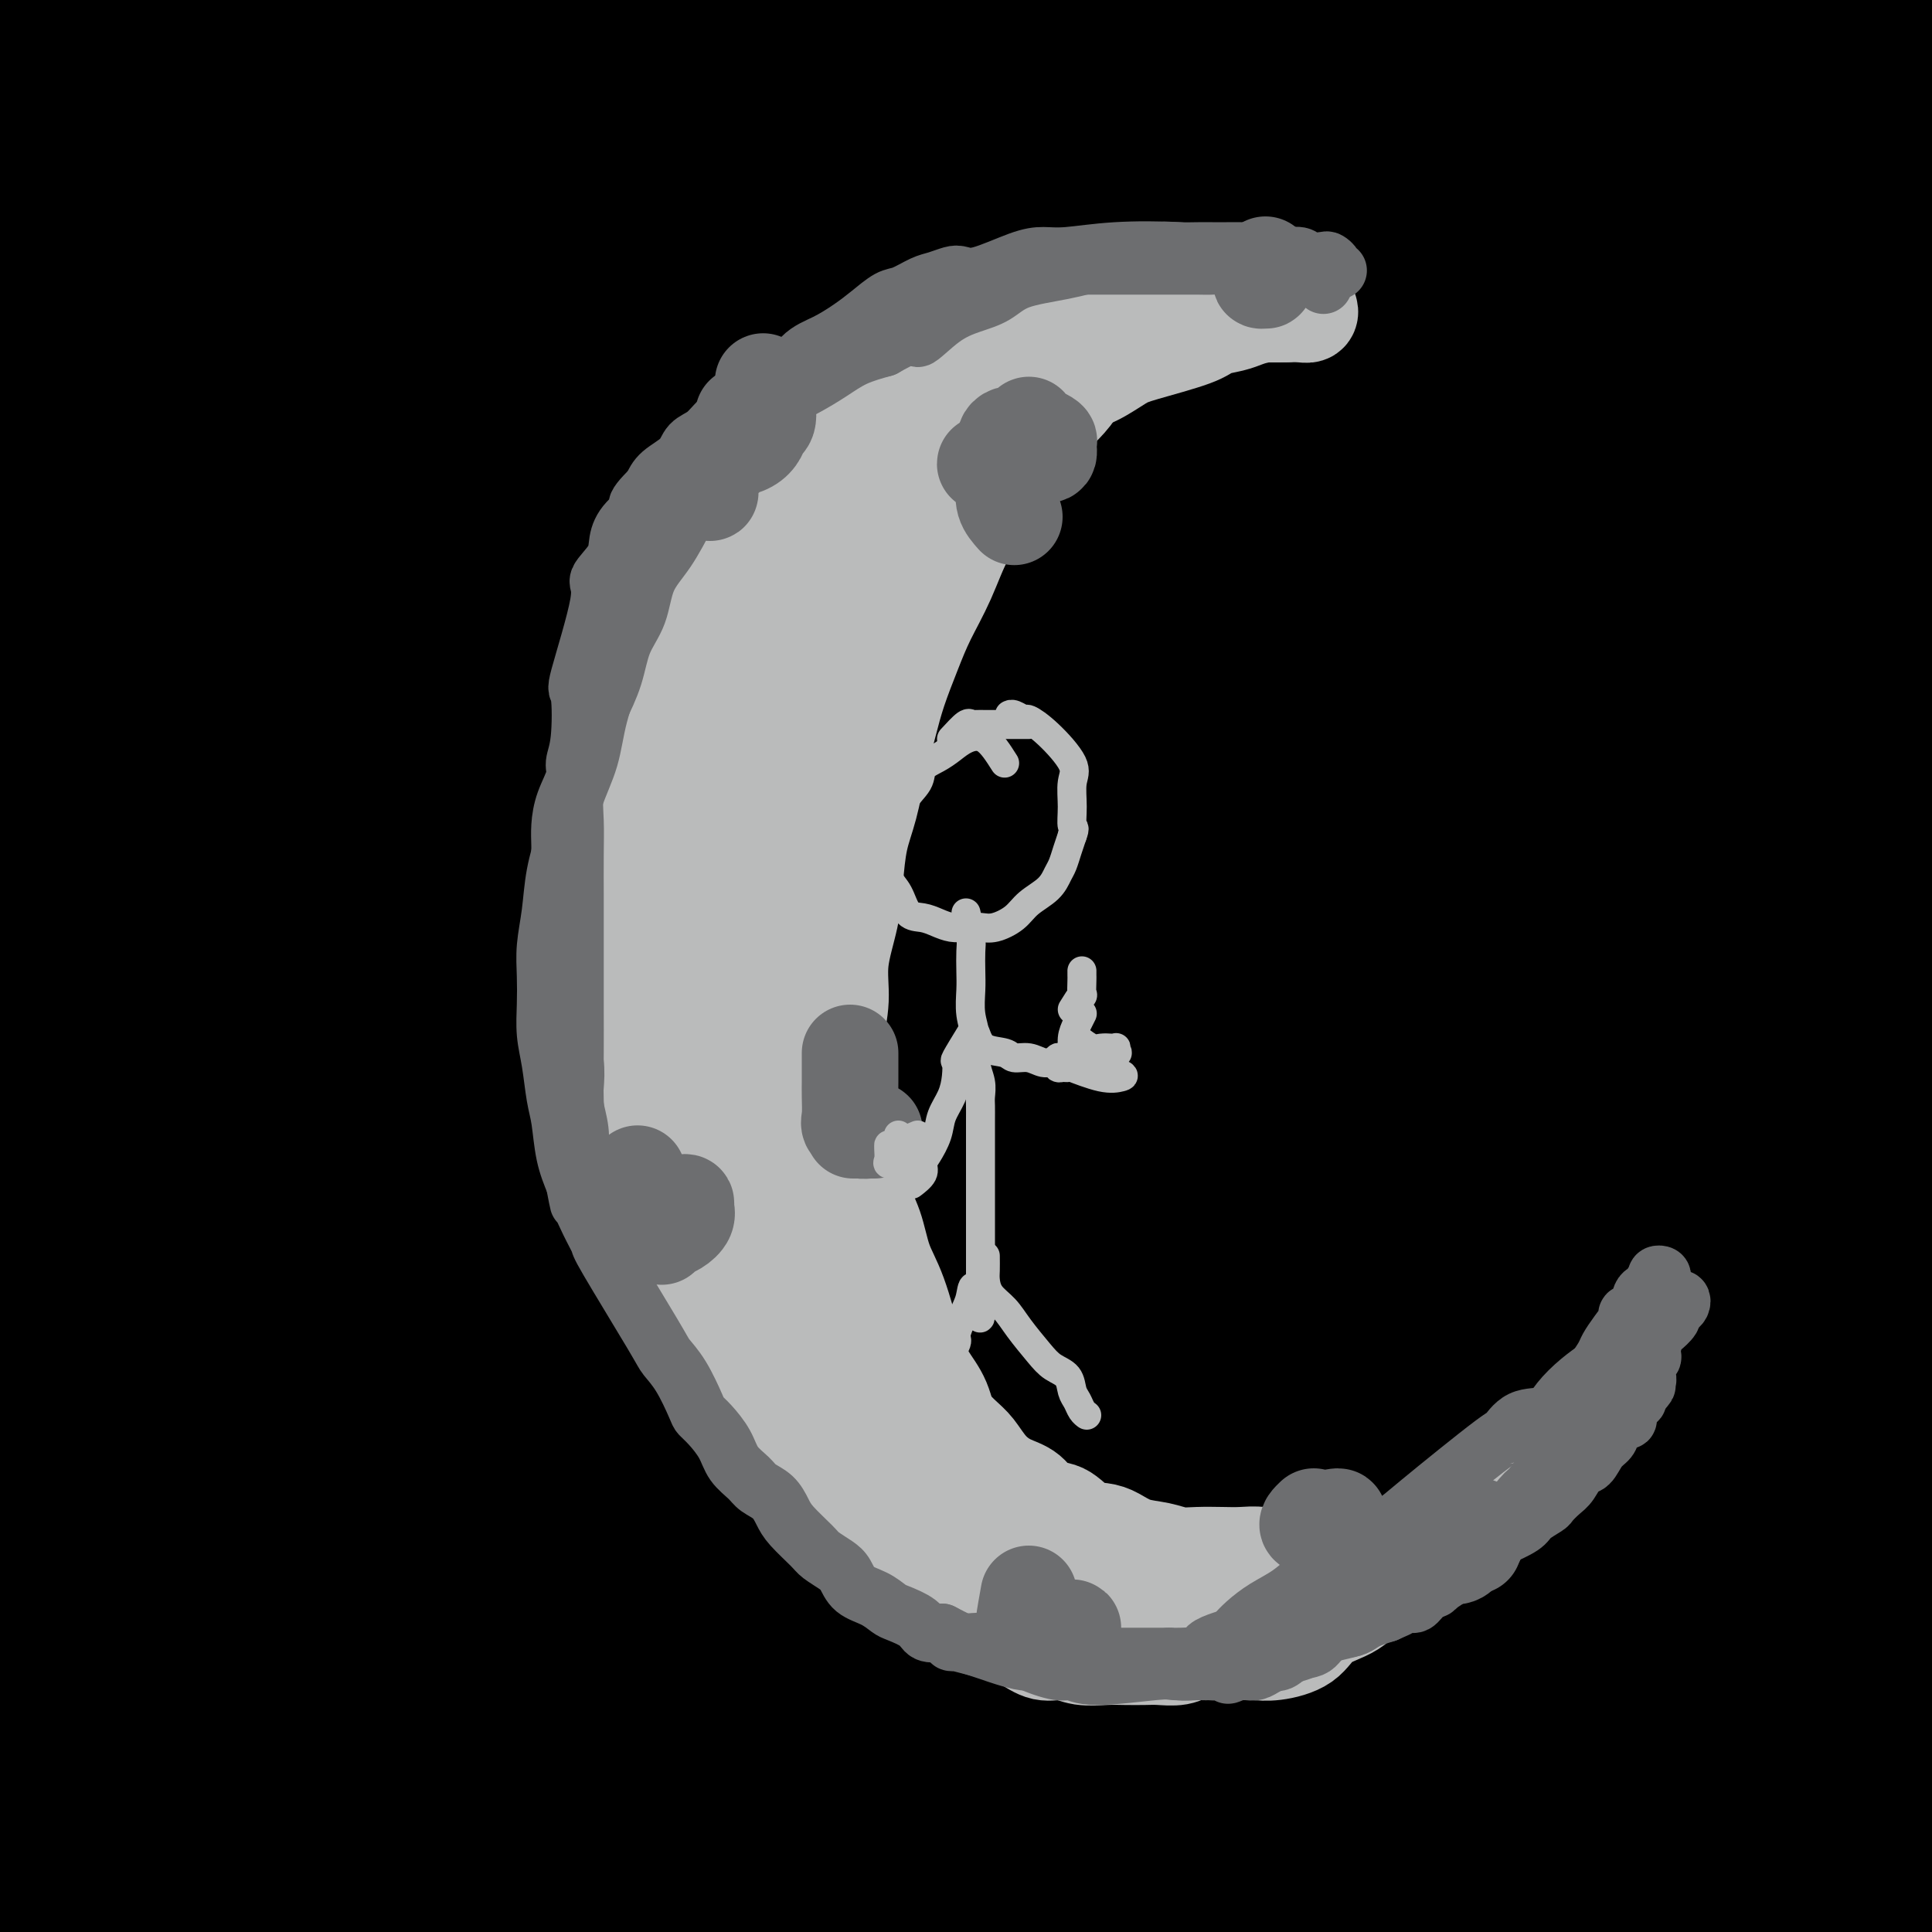 <svg viewBox='0 0 400 400' version='1.1' xmlns='http://www.w3.org/2000/svg' xmlns:xlink='http://www.w3.org/1999/xlink'><g fill='none' stroke='#000000' stroke-width='28' stroke-linecap='round' stroke-linejoin='round'><path d='M22,80c-0.313,0.289 -0.625,0.577 0,-1c0.625,-1.577 2.189,-5.020 3,-7c0.811,-1.980 0.869,-2.496 3,-6c2.131,-3.504 6.336,-9.995 10,-19c3.664,-9.005 6.789,-20.524 10,-30c3.211,-9.476 6.510,-16.908 8,-22c1.490,-5.092 1.171,-7.844 1,-9c-0.171,-1.156 -0.195,-0.717 -1,0c-0.805,0.717 -2.392,1.712 -6,6c-3.608,4.288 -9.236,11.869 -15,21c-5.764,9.131 -11.663,19.813 -16,28c-4.337,8.187 -7.111,13.879 -9,18c-1.889,4.121 -2.892,6.670 -3,7c-0.108,0.330 0.680,-1.559 2,-4c1.320,-2.441 3.173,-5.432 7,-13c3.827,-7.568 9.629,-19.711 16,-32c6.371,-12.289 13.310,-24.724 18,-34c4.690,-9.276 7.129,-15.394 9,-19c1.871,-3.606 3.173,-4.699 3,-4c-0.173,0.699 -1.821,3.190 -6,10c-4.179,6.810 -10.890,17.938 -17,27c-6.110,9.062 -11.620,16.058 -17,24c-5.380,7.942 -10.631,16.829 -14,23c-3.369,6.171 -4.857,9.625 -6,12c-1.143,2.375 -1.940,3.671 -1,4c0.940,0.329 3.619,-0.309 9,-7c5.381,-6.691 13.464,-19.437 21,-31c7.536,-11.563 14.525,-21.945 20,-31c5.475,-9.055 9.436,-16.784 12,-22c2.564,-5.216 3.733,-7.919 3,-9c-0.733,-1.081 -3.366,-0.541 -6,0'/><path d='M60,-40c-5.004,3.395 -14.515,11.883 -24,22c-9.485,10.117 -18.945,21.862 -27,32c-8.055,10.138 -14.705,18.670 -20,25c-5.295,6.330 -9.237,10.459 -11,13c-1.763,2.541 -1.349,3.492 -1,4c0.349,0.508 0.634,0.571 5,-4c4.366,-4.571 12.813,-13.777 21,-24c8.187,-10.223 16.112,-21.463 24,-32c7.888,-10.537 15.737,-20.372 21,-27c5.263,-6.628 7.940,-10.051 10,-12c2.060,-1.949 3.502,-2.424 2,-1c-1.502,1.424 -5.946,4.748 -12,11c-6.054,6.252 -13.716,15.433 -22,25c-8.284,9.567 -17.191,19.520 -24,27c-6.809,7.480 -11.522,12.486 -15,16c-3.478,3.514 -5.722,5.535 -6,6c-0.278,0.465 1.409,-0.627 3,-2c1.591,-1.373 3.087,-3.028 8,-9c4.913,-5.972 13.243,-16.259 21,-25c7.757,-8.741 14.940,-15.934 21,-22c6.060,-6.066 10.997,-11.006 14,-14c3.003,-2.994 4.071,-4.044 5,-3c0.929,1.044 1.718,4.180 -2,13c-3.718,8.820 -11.942,23.324 -20,38c-8.058,14.676 -15.949,29.524 -23,43c-7.051,13.476 -13.261,25.581 -17,35c-3.739,9.419 -5.007,16.151 -6,21c-0.993,4.849 -1.709,7.815 -1,10c0.709,2.185 2.845,3.588 8,0c5.155,-3.588 13.330,-12.168 23,-24c9.670,-11.832 20.835,-26.916 32,-42'/><path d='M47,60c10.840,-14.637 21.939,-30.230 32,-43c10.061,-12.770 19.085,-22.718 26,-31c6.915,-8.282 11.722,-14.898 15,-19c3.278,-4.102 5.026,-5.691 2,-3c-3.026,2.691 -10.825,9.662 -22,23c-11.175,13.338 -25.726,33.042 -40,51c-14.274,17.958 -28.269,34.170 -40,50c-11.731,15.830 -21.196,31.279 -28,43c-6.804,11.721 -10.945,19.715 -13,25c-2.055,5.285 -2.022,7.862 -2,10c0.022,2.138 0.034,3.837 6,-1c5.966,-4.837 17.887,-16.211 30,-32c12.113,-15.789 24.417,-35.992 37,-56c12.583,-20.008 25.443,-39.819 37,-56c11.557,-16.181 21.809,-28.732 30,-39c8.191,-10.268 14.319,-18.254 16,-22c1.681,-3.746 -1.086,-3.252 -9,5c-7.914,8.252 -20.976,24.263 -36,42c-15.024,17.737 -32.010,37.199 -48,58c-15.990,20.801 -30.984,42.942 -40,56c-9.016,13.058 -12.054,17.032 -17,25c-4.946,7.968 -11.799,19.929 -15,27c-3.201,7.071 -2.750,9.250 -2,11c0.750,1.750 1.800,3.070 8,0c6.200,-3.070 17.551,-10.530 29,-22c11.449,-11.470 22.995,-26.949 36,-44c13.005,-17.051 27.468,-35.674 42,-53c14.532,-17.326 29.132,-33.355 43,-49c13.868,-15.645 27.003,-30.904 36,-41c8.997,-10.096 13.856,-15.027 16,-17c2.144,-1.973 1.572,-0.986 1,0'/><path d='M177,-42c9.618,-11.941 -14.336,11.708 -33,32c-18.664,20.292 -32.036,37.227 -49,58c-16.964,20.773 -37.520,45.385 -55,68c-17.480,22.615 -31.884,43.235 -43,61c-11.116,17.765 -18.943,32.676 -24,44c-5.057,11.324 -7.344,19.061 -9,24c-1.656,4.939 -2.681,7.081 1,7c3.681,-0.081 12.068,-2.385 21,-10c8.932,-7.615 18.410,-20.542 29,-34c10.590,-13.458 22.292,-27.448 34,-43c11.708,-15.552 23.422,-32.666 36,-49c12.578,-16.334 26.021,-31.888 39,-49c12.979,-17.112 25.495,-35.783 36,-51c10.505,-15.217 18.998,-26.980 24,-34c5.002,-7.020 6.514,-9.298 3,-8c-3.514,1.298 -12.054,6.172 -25,17c-12.946,10.828 -30.298,27.611 -47,44c-16.702,16.389 -32.753,32.383 -48,48c-15.247,15.617 -29.691,30.857 -41,44c-11.309,13.143 -19.483,24.189 -26,32c-6.517,7.811 -11.379,12.387 -14,15c-2.621,2.613 -3.003,3.264 -2,2c1.003,-1.264 3.390,-4.442 9,-13c5.610,-8.558 14.443,-22.496 24,-37c9.557,-14.504 19.840,-29.572 30,-46c10.160,-16.428 20.198,-34.214 31,-50c10.802,-15.786 22.367,-29.573 30,-41c7.633,-11.427 11.335,-20.496 14,-26c2.665,-5.504 4.295,-7.443 2,-7c-2.295,0.443 -8.513,3.270 -18,12c-9.487,8.730 -22.244,23.365 -35,38'/><path d='M71,6c-11.885,12.958 -24.097,26.354 -36,41c-11.903,14.646 -23.497,30.541 -32,43c-8.503,12.459 -13.914,21.481 -17,28c-3.086,6.519 -3.845,10.533 -5,13c-1.155,2.467 -2.705,3.387 0,3c2.705,-0.387 9.666,-2.080 18,-9c8.334,-6.920 18.040,-19.069 29,-33c10.960,-13.931 23.174,-29.646 35,-45c11.826,-15.354 23.264,-30.347 33,-43c9.736,-12.653 17.771,-22.964 23,-31c5.229,-8.036 7.650,-13.795 10,-18c2.350,-4.205 4.627,-6.856 1,-6c-3.627,0.856 -13.157,5.221 -22,12c-8.843,6.779 -16.997,15.974 -28,27c-11.003,11.026 -24.855,23.885 -35,35c-10.145,11.115 -16.584,20.487 -22,29c-5.416,8.513 -9.808,16.166 -12,22c-2.192,5.834 -2.183,9.847 -2,12c0.183,2.153 0.541,2.445 4,2c3.459,-0.445 10.020,-1.626 18,-7c7.980,-5.374 17.378,-14.940 27,-25c9.622,-10.060 19.469,-20.613 28,-29c8.531,-8.387 15.748,-14.607 21,-19c5.252,-4.393 8.540,-6.960 11,-9c2.460,-2.040 4.091,-3.553 -1,3c-5.091,6.553 -16.905,21.170 -30,37c-13.095,15.830 -27.470,32.872 -41,50c-13.530,17.128 -26.214,34.344 -38,50c-11.786,15.656 -22.673,29.754 -30,41c-7.327,11.246 -11.093,19.642 -13,25c-1.907,5.358 -1.953,7.679 -2,10'/><path d='M-37,215c-1.560,6.283 2.041,4.489 10,0c7.959,-4.489 20.275,-11.673 33,-23c12.725,-11.327 25.858,-26.798 40,-43c14.142,-16.202 29.294,-33.136 44,-49c14.706,-15.864 28.966,-30.657 42,-44c13.034,-13.343 24.842,-25.235 34,-34c9.158,-8.765 15.666,-14.402 20,-18c4.334,-3.598 6.494,-5.155 3,-3c-3.494,2.155 -12.643,8.024 -25,19c-12.357,10.976 -27.922,27.060 -45,45c-17.078,17.940 -35.669,37.737 -53,57c-17.331,19.263 -33.401,37.991 -46,53c-12.599,15.009 -21.727,26.298 -28,35c-6.273,8.702 -9.693,14.818 -12,18c-2.307,3.182 -3.503,3.431 -2,3c1.503,-0.431 5.703,-1.544 13,-8c7.297,-6.456 17.689,-18.257 29,-32c11.311,-13.743 23.540,-29.429 36,-45c12.460,-15.571 25.152,-31.027 39,-47c13.848,-15.973 28.852,-32.464 42,-47c13.148,-14.536 24.439,-27.118 33,-36c8.561,-8.882 14.393,-14.066 16,-16c1.607,-1.934 -1.010,-0.619 -9,7c-7.990,7.619 -21.351,21.540 -36,36c-14.649,14.460 -30.585,29.458 -48,48c-17.415,18.542 -36.309,40.628 -52,61c-15.691,20.372 -28.180,39.031 -39,56c-10.820,16.969 -19.972,32.250 -25,43c-5.028,10.750 -5.930,16.971 -7,22c-1.070,5.029 -2.306,8.865 2,8c4.306,-0.865 14.153,-6.433 24,-12'/><path d='M-4,269c10.101,-8.292 23.355,-23.021 37,-40c13.645,-16.979 27.681,-36.208 43,-54c15.319,-17.792 31.920,-34.149 49,-53c17.080,-18.851 34.640,-40.198 52,-59c17.360,-18.802 34.520,-35.060 49,-49c14.480,-13.940 26.281,-25.562 34,-33c7.719,-7.438 11.356,-10.693 11,-12c-0.356,-1.307 -4.706,-0.668 -16,7c-11.294,7.668 -29.531,22.363 -49,39c-19.469,16.637 -40.171,35.214 -62,55c-21.829,19.786 -44.785,40.779 -75,75c-30.215,34.221 -67.689,81.671 -84,102c-16.311,20.329 -11.460,13.539 -17,28c-5.540,14.461 -21.471,50.174 -28,67c-6.529,16.826 -3.655,14.765 -3,16c0.655,1.235 -0.908,5.767 5,0c5.908,-5.767 19.288,-21.834 31,-37c11.712,-15.166 21.758,-29.430 35,-46c13.242,-16.570 29.682,-35.446 40,-48c10.318,-12.554 14.516,-18.785 25,-31c10.484,-12.215 27.255,-30.413 44,-49c16.745,-18.587 33.465,-37.563 51,-57c17.535,-19.437 35.884,-39.335 53,-58c17.116,-18.665 32.999,-36.096 46,-49c13.001,-12.904 23.120,-21.279 27,-25c3.880,-3.721 1.520,-2.787 -1,-1c-2.520,1.787 -5.200,4.426 -14,11c-8.800,6.574 -23.720,17.082 -40,29c-16.280,11.918 -33.922,25.247 -53,42c-19.078,16.753 -39.594,36.929 -62,62c-22.406,25.071 -46.703,55.035 -71,85'/><path d='M53,186c-21.075,27.992 -38.262,55.473 -53,80c-14.738,24.527 -27.025,46.101 -35,63c-7.975,16.899 -11.637,29.124 -14,38c-2.363,8.876 -3.427,14.404 -3,18c0.427,3.596 2.343,5.260 8,3c5.657,-2.260 15.053,-8.444 25,-19c9.947,-10.556 20.444,-25.483 32,-41c11.556,-15.517 24.171,-31.624 38,-49c13.829,-17.376 28.871,-36.020 44,-54c15.129,-17.980 30.346,-35.297 47,-54c16.654,-18.703 34.744,-38.793 53,-58c18.256,-19.207 36.678,-37.530 55,-55c18.322,-17.470 36.544,-34.085 51,-47c14.456,-12.915 25.145,-22.130 32,-28c6.855,-5.870 9.875,-8.396 8,-8c-1.875,0.396 -8.647,3.712 -20,12c-11.353,8.288 -27.288,21.546 -44,35c-16.712,13.454 -34.200,27.102 -53,42c-18.800,14.898 -38.910,31.045 -60,52c-21.090,20.955 -43.159,46.719 -65,73c-21.841,26.281 -43.456,53.081 -62,79c-18.544,25.919 -34.019,50.958 -46,71c-11.981,20.042 -20.469,35.085 -26,47c-5.531,11.915 -8.104,20.700 -10,26c-1.896,5.300 -3.114,7.115 -2,7c1.114,-0.115 4.561,-2.161 11,-11c6.439,-8.839 15.870,-24.472 25,-40c9.130,-15.528 17.958,-30.950 29,-48c11.042,-17.050 24.298,-35.729 38,-54c13.702,-18.271 27.851,-36.136 42,-54'/><path d='M98,212c19.996,-26.029 29.987,-37.102 44,-53c14.013,-15.898 32.048,-36.620 48,-54c15.952,-17.380 29.820,-31.418 42,-44c12.180,-12.582 22.671,-23.708 30,-31c7.329,-7.292 11.497,-10.749 13,-13c1.503,-2.251 0.343,-3.297 -7,2c-7.343,5.297 -20.868,16.937 -35,29c-14.132,12.063 -28.870,24.550 -45,38c-16.130,13.450 -33.650,27.863 -53,47c-19.350,19.137 -40.528,42.997 -60,66c-19.472,23.003 -37.238,45.147 -53,67c-15.762,21.853 -29.519,43.415 -41,62c-11.481,18.585 -20.687,34.193 -26,46c-5.313,11.807 -6.733,19.811 -8,25c-1.267,5.189 -2.382,7.561 0,9c2.382,1.439 8.261,1.943 17,-3c8.739,-4.943 20.337,-15.335 31,-27c10.663,-11.665 20.390,-24.603 32,-39c11.610,-14.397 25.102,-30.253 39,-46c13.898,-15.747 28.203,-31.384 43,-49c14.797,-17.616 30.088,-37.209 46,-57c15.912,-19.791 32.446,-39.779 49,-59c16.554,-19.221 33.128,-37.677 49,-56c15.872,-18.323 31.041,-36.515 44,-51c12.959,-14.485 23.706,-25.264 31,-33c7.294,-7.736 11.133,-12.430 13,-15c1.867,-2.570 1.763,-3.017 -3,-1c-4.763,2.017 -14.184,6.500 -27,14c-12.816,7.500 -29.027,18.019 -46,30c-16.973,11.981 -34.706,25.423 -54,42c-19.294,16.577 -40.147,36.288 -61,56'/><path d='M150,114c-21.288,21.842 -44.008,48.446 -66,75c-21.992,26.554 -43.258,53.059 -61,78c-17.742,24.941 -31.961,48.320 -42,66c-10.039,17.680 -15.898,29.661 -21,39c-5.102,9.339 -9.448,16.035 -5,12c4.448,-4.035 17.690,-18.801 29,-33c11.310,-14.199 20.688,-27.830 32,-44c11.312,-16.170 24.556,-34.879 39,-53c14.444,-18.121 30.087,-35.655 46,-54c15.913,-18.345 32.097,-37.502 50,-58c17.903,-20.498 37.525,-42.336 57,-63c19.475,-20.664 38.804,-40.155 58,-57c19.196,-16.845 38.259,-31.046 53,-42c14.741,-10.954 25.160,-18.661 32,-23c6.840,-4.339 10.100,-5.311 12,-6c1.900,-0.689 2.442,-1.095 -2,2c-4.442,3.095 -13.866,9.693 -26,19c-12.134,9.307 -26.978,21.325 -44,35c-17.022,13.675 -36.221,29.007 -56,47c-19.779,17.993 -40.137,38.645 -61,61c-20.863,22.355 -42.232,46.412 -63,73c-20.768,26.588 -40.937,55.707 -57,82c-16.063,26.293 -28.021,49.759 -37,70c-8.979,20.241 -14.979,37.257 -18,49c-3.021,11.743 -3.064,18.212 -2,23c1.064,4.788 3.235,7.896 8,10c4.765,2.104 12.122,3.203 21,1c8.878,-2.203 19.275,-7.709 30,-16c10.725,-8.291 21.779,-19.369 34,-32c12.221,-12.631 25.611,-26.816 39,-41'/><path d='M129,334c19.279,-21.007 30.977,-37.026 46,-56c15.023,-18.974 33.371,-40.903 51,-63c17.629,-22.097 34.537,-44.362 51,-66c16.463,-21.638 32.479,-42.650 47,-61c14.521,-18.350 27.547,-34.040 36,-45c8.453,-10.960 12.334,-17.191 15,-21c2.666,-3.809 4.118,-5.196 2,-5c-2.118,0.196 -7.807,1.975 -17,7c-9.193,5.025 -21.890,13.296 -36,24c-14.110,10.704 -29.634,23.843 -47,39c-17.366,15.157 -36.573,32.333 -56,52c-19.427,19.667 -39.072,41.825 -59,65c-19.928,23.175 -40.139,47.368 -59,72c-18.861,24.632 -36.373,49.705 -51,71c-14.627,21.295 -26.370,38.812 -35,53c-8.630,14.188 -14.148,25.046 -17,31c-2.852,5.954 -3.038,7.002 -2,7c1.038,-0.002 3.300,-1.054 9,-8c5.700,-6.946 14.838,-19.784 24,-33c9.162,-13.216 18.347,-26.808 29,-41c10.653,-14.192 22.775,-28.983 35,-44c12.225,-15.017 24.552,-30.260 38,-47c13.448,-16.740 28.018,-34.977 42,-52c13.982,-17.023 27.375,-32.833 39,-46c11.625,-13.167 21.482,-23.693 30,-33c8.518,-9.307 15.696,-17.397 16,-20c0.304,-2.603 -6.267,0.280 -11,3c-4.733,2.720 -7.630,5.275 -17,14c-9.370,8.725 -25.215,23.618 -41,38c-15.785,14.382 -31.510,28.252 -48,46c-16.490,17.748 -33.745,39.374 -51,61'/><path d='M92,276c-16.319,20.327 -31.616,40.644 -44,59c-12.384,18.356 -21.855,34.751 -28,47c-6.145,12.249 -8.965,20.353 -11,26c-2.035,5.647 -3.284,8.839 -1,11c2.284,2.161 8.101,3.293 16,2c7.899,-1.293 17.879,-5.010 28,-12c10.121,-6.990 20.383,-17.254 32,-28c11.617,-10.746 24.589,-21.974 38,-35c13.411,-13.026 27.260,-27.852 42,-44c14.740,-16.148 30.370,-33.620 46,-52c15.630,-18.380 31.261,-37.667 47,-57c15.739,-19.333 31.588,-38.712 47,-58c15.412,-19.288 30.388,-38.486 44,-55c13.612,-16.514 25.861,-30.344 34,-41c8.139,-10.656 12.167,-18.137 15,-23c2.833,-4.863 4.472,-7.108 3,-9c-1.472,-1.892 -6.054,-3.430 -16,1c-9.946,4.430 -25.257,14.828 -41,27c-15.743,12.172 -31.918,26.116 -50,42c-18.082,15.884 -38.072,33.707 -58,54c-19.928,20.293 -39.794,43.056 -58,65c-18.206,21.944 -34.754,43.068 -50,64c-15.246,20.932 -29.192,41.670 -39,58c-9.808,16.330 -15.477,28.252 -19,36c-3.523,7.748 -4.898,11.323 -5,14c-0.102,2.677 1.070,4.458 6,1c4.930,-3.458 13.616,-12.153 23,-23c9.384,-10.847 19.464,-23.846 31,-38c11.536,-14.154 24.529,-29.465 38,-46c13.471,-16.535 27.420,-34.296 42,-52c14.580,-17.704 29.790,-35.352 45,-53'/><path d='M249,157c32.132,-39.022 34.463,-42.076 45,-54c10.537,-11.924 29.279,-32.717 43,-49c13.721,-16.283 22.421,-28.056 28,-35c5.579,-6.944 8.037,-9.058 8,-11c-0.037,-1.942 -2.569,-3.712 -16,6c-13.431,9.712 -37.760,30.906 -57,47c-19.240,16.094 -33.393,27.087 -52,45c-18.607,17.913 -41.670,42.745 -56,59c-14.330,16.255 -19.926,23.934 -32,39c-12.074,15.066 -30.626,37.518 -50,67c-19.374,29.482 -39.572,65.994 -49,84c-9.428,18.006 -8.087,17.507 -6,18c2.087,0.493 4.920,1.977 6,4c1.080,2.023 0.408,4.583 10,-4c9.592,-8.583 29.449,-28.311 46,-47c16.551,-18.689 29.798,-36.341 38,-47c8.202,-10.659 11.360,-14.327 23,-28c11.640,-13.673 31.761,-37.351 50,-59c18.239,-21.649 34.596,-41.269 52,-61c17.404,-19.731 35.855,-39.572 53,-59c17.145,-19.428 32.986,-38.443 47,-55c14.014,-16.557 26.203,-30.654 34,-40c7.797,-9.346 11.202,-13.939 12,-17c0.798,-3.061 -1.010,-4.589 -9,-3c-7.990,1.589 -22.162,6.297 -37,14c-14.838,7.703 -30.344,18.402 -48,31c-17.656,12.598 -37.463,27.094 -57,43c-19.537,15.906 -38.804,33.222 -57,51c-18.196,17.778 -35.322,36.017 -50,53c-14.678,16.983 -26.908,32.709 -35,45c-8.092,12.291 -12.046,21.145 -16,30'/><path d='M117,224c-3.289,7.089 -3.510,9.813 -2,12c1.510,2.187 4.751,3.837 13,-1c8.249,-4.837 21.506,-16.163 35,-29c13.494,-12.837 27.223,-27.187 43,-44c15.777,-16.813 33.600,-36.089 52,-54c18.400,-17.911 37.376,-34.456 55,-51c17.624,-16.544 33.896,-33.085 48,-46c14.104,-12.915 26.039,-22.204 34,-29c7.961,-6.796 11.947,-11.100 14,-14c2.053,-2.900 2.174,-4.395 -6,0c-8.174,4.395 -24.641,14.681 -42,26c-17.359,11.319 -35.610,23.670 -55,39c-19.390,15.330 -39.920,33.637 -62,54c-22.080,20.363 -45.709,42.781 -67,65c-21.291,22.219 -40.245,44.239 -59,68c-18.755,23.761 -37.312,49.262 -51,70c-13.688,20.738 -22.509,36.712 -28,49c-5.491,12.288 -7.653,20.891 -9,27c-1.347,6.109 -1.880,9.723 0,12c1.880,2.277 6.173,3.217 12,4c5.827,0.783 13.187,1.410 20,0c6.813,-1.410 13.079,-4.857 20,-9c6.921,-4.143 14.499,-8.983 21,-13c6.501,-4.017 11.926,-7.210 17,-11c5.074,-3.790 9.798,-8.178 13,-12c3.202,-3.822 4.883,-7.080 6,-10c1.117,-2.920 1.669,-5.504 1,-7c-0.669,-1.496 -2.561,-1.906 -7,-2c-4.439,-0.094 -11.426,0.129 -19,3c-7.574,2.871 -15.735,8.392 -23,14c-7.265,5.608 -13.632,11.304 -20,17'/><path d='M71,352c-9.562,7.627 -11.966,11.193 -14,15c-2.034,3.807 -3.698,7.854 -5,11c-1.302,3.146 -2.244,5.392 0,8c2.244,2.608 7.672,5.580 14,7c6.328,1.420 13.554,1.288 23,1c9.446,-0.288 21.110,-0.733 34,-2c12.890,-1.267 27.006,-3.358 42,-6c14.994,-2.642 30.866,-5.836 46,-8c15.134,-2.164 29.529,-3.297 43,-5c13.471,-1.703 26.019,-3.976 37,-6c10.981,-2.024 20.395,-3.800 29,-5c8.605,-1.200 16.400,-1.825 22,-2c5.600,-0.175 9.003,0.098 11,0c1.997,-0.098 2.588,-0.569 3,-1c0.412,-0.431 0.647,-0.822 -3,0c-3.647,0.822 -11.175,2.857 -21,5c-9.825,2.143 -21.948,4.396 -36,6c-14.052,1.604 -30.033,2.560 -45,4c-14.967,1.440 -28.919,3.363 -43,5c-14.081,1.637 -28.290,2.988 -42,5c-13.710,2.012 -26.922,4.687 -38,7c-11.078,2.313 -20.023,4.266 -28,6c-7.977,1.734 -14.988,3.249 -20,4c-5.012,0.751 -8.025,0.736 -10,1c-1.975,0.264 -2.910,0.806 -3,1c-0.090,0.194 0.667,0.039 4,0c3.333,-0.039 9.241,0.039 17,0c7.759,-0.039 17.368,-0.196 28,0c10.632,0.196 22.285,0.745 35,1c12.715,0.255 26.490,0.216 40,0c13.510,-0.216 26.755,-0.608 40,-1'/><path d='M231,403c32.609,-0.465 32.132,-1.626 41,-3c8.868,-1.374 27.082,-2.960 40,-5c12.918,-2.040 20.539,-4.533 37,-8c16.461,-3.467 41.762,-7.908 54,-10c12.238,-2.092 11.412,-1.836 12,-2c0.588,-0.164 2.590,-0.748 4,-1c1.410,-0.252 2.228,-0.171 -1,0c-3.228,0.171 -10.501,0.432 -20,1c-9.499,0.568 -21.225,1.442 -35,2c-13.775,0.558 -29.598,0.798 -46,1c-16.402,0.202 -33.382,0.366 -50,0c-16.618,-0.366 -32.873,-1.261 -47,-2c-14.127,-0.739 -26.124,-1.323 -38,-2c-11.876,-0.677 -23.630,-1.447 -33,-3c-9.370,-1.553 -16.356,-3.889 -22,-6c-5.644,-2.111 -9.947,-3.996 -13,-6c-3.053,-2.004 -4.857,-4.128 -5,-8c-0.143,-3.872 1.374,-9.494 6,-17c4.626,-7.506 12.362,-16.898 23,-27c10.638,-10.102 24.179,-20.914 38,-31c13.821,-10.086 27.920,-19.446 42,-30c14.080,-10.554 28.139,-22.303 39,-31c10.861,-8.697 18.524,-14.343 24,-18c5.476,-3.657 8.766,-5.326 10,-6c1.234,-0.674 0.411,-0.352 -6,6c-6.411,6.352 -18.409,18.733 -32,32c-13.591,13.267 -28.774,27.418 -44,43c-15.226,15.582 -30.493,32.595 -44,48c-13.507,15.405 -25.253,29.203 -37,43'/><path d='M128,363c-15.735,18.470 -14.571,19.145 -15,21c-0.429,1.855 -2.449,4.889 -2,6c0.449,1.111 3.367,0.298 9,-3c5.633,-3.298 13.980,-9.081 24,-18c10.020,-8.919 21.714,-20.976 33,-34c11.286,-13.024 22.163,-27.017 33,-41c10.837,-13.983 21.632,-27.955 29,-38c7.368,-10.045 11.307,-16.163 14,-20c2.693,-3.837 4.140,-5.393 0,-5c-4.140,0.393 -13.868,2.737 -26,10c-12.132,7.263 -26.668,19.447 -41,32c-14.332,12.553 -28.460,25.476 -42,40c-13.540,14.524 -26.493,30.650 -35,43c-8.507,12.350 -12.570,20.925 -15,26c-2.430,5.075 -3.228,6.649 -2,8c1.228,1.351 4.481,2.480 10,0c5.519,-2.480 13.305,-8.569 23,-17c9.695,-8.431 21.300,-19.202 33,-32c11.700,-12.798 23.495,-27.622 37,-43c13.505,-15.378 28.720,-31.312 43,-47c14.280,-15.688 27.623,-31.132 39,-45c11.377,-13.868 20.786,-26.159 27,-35c6.214,-8.841 9.233,-14.231 11,-18c1.767,-3.769 2.281,-5.918 -4,-2c-6.281,3.918 -19.359,13.903 -33,26c-13.641,12.097 -27.846,26.305 -42,42c-14.154,15.695 -28.257,32.877 -40,49c-11.743,16.123 -21.127,31.188 -28,43c-6.873,11.812 -11.235,20.373 -14,27c-2.765,6.627 -3.933,11.322 -2,14c1.933,2.678 6.966,3.339 12,4'/><path d='M164,356c6.142,-1.561 15.496,-7.462 27,-18c11.504,-10.538 25.159,-25.711 40,-43c14.841,-17.289 30.869,-36.693 49,-58c18.131,-21.307 38.364,-44.515 56,-65c17.636,-20.485 32.673,-38.245 57,-65c24.327,-26.755 57.944,-62.506 72,-77c14.056,-14.494 8.552,-7.732 2,-4c-6.552,3.732 -14.153,4.433 -26,11c-11.847,6.567 -27.942,19.001 -46,33c-18.058,13.999 -38.080,29.564 -58,48c-19.920,18.436 -39.739,39.744 -59,61c-19.261,21.256 -37.964,42.459 -53,62c-15.036,19.541 -26.404,37.419 -35,52c-8.596,14.581 -14.421,25.867 -18,33c-3.579,7.133 -4.912,10.115 -4,12c0.912,1.885 4.070,2.672 11,-4c6.930,-6.672 17.632,-20.805 30,-37c12.368,-16.195 26.403,-34.454 42,-56c15.597,-21.546 32.755,-46.381 52,-71c19.245,-24.619 40.577,-49.022 59,-70c18.423,-20.978 33.936,-38.530 55,-61c21.064,-22.470 47.678,-49.859 57,-61c9.322,-11.141 1.351,-6.035 -11,2c-12.351,8.035 -29.082,18.997 -48,33c-18.918,14.003 -40.022,31.045 -62,50c-21.978,18.955 -44.829,39.823 -67,62c-22.171,22.177 -43.661,45.663 -62,68c-18.339,22.337 -33.525,43.525 -44,60c-10.475,16.475 -16.237,28.238 -22,40'/><path d='M158,293c-4.414,9.821 -4.448,14.373 -3,18c1.448,3.627 4.380,6.327 12,2c7.620,-4.327 19.930,-15.682 33,-29c13.070,-13.318 26.901,-28.599 43,-46c16.099,-17.401 34.466,-36.922 54,-58c19.534,-21.078 40.234,-43.713 62,-65c21.766,-21.287 44.599,-41.225 65,-59c20.401,-17.775 38.369,-33.385 51,-43c12.631,-9.615 19.925,-13.235 24,-15c4.075,-1.765 4.932,-1.676 -3,6c-7.932,7.676 -24.654,22.938 -44,39c-19.346,16.062 -41.315,32.926 -64,53c-22.685,20.074 -46.084,43.360 -69,68c-22.916,24.640 -45.347,50.633 -65,75c-19.653,24.367 -36.528,47.108 -50,67c-13.472,19.892 -23.540,36.933 -29,48c-5.460,11.067 -6.311,16.158 -7,20c-0.689,3.842 -1.216,6.435 5,4c6.216,-2.435 19.173,-9.899 32,-21c12.827,-11.101 25.522,-25.841 40,-41c14.478,-15.159 30.739,-30.737 48,-48c17.261,-17.263 35.523,-36.210 53,-54c17.477,-17.790 34.169,-34.424 51,-52c16.831,-17.576 33.801,-36.093 49,-52c15.199,-15.907 28.625,-29.205 37,-38c8.375,-8.795 11.697,-13.089 10,-14c-1.697,-0.911 -8.414,1.560 -19,8c-10.586,6.440 -25.042,16.849 -50,36c-24.958,19.151 -60.416,47.043 -88,71c-27.584,23.957 -47.292,43.978 -67,64'/><path d='M269,237c-21.810,23.365 -42.836,49.779 -56,66c-13.164,16.221 -18.468,22.251 -27,35c-8.532,12.749 -20.293,32.218 -27,44c-6.707,11.782 -8.361,15.876 -8,18c0.361,2.124 2.736,2.278 5,5c2.264,2.722 4.417,8.013 23,-5c18.583,-13.013 53.595,-44.328 76,-66c22.405,-21.672 32.203,-33.699 46,-50c13.797,-16.301 31.593,-36.874 48,-57c16.407,-20.126 31.423,-39.805 46,-57c14.577,-17.195 28.713,-31.907 39,-44c10.287,-12.093 16.726,-21.569 21,-27c4.274,-5.431 6.383,-6.818 7,-9c0.617,-2.182 -0.259,-5.161 -8,-2c-7.741,3.161 -22.347,12.461 -37,24c-14.653,11.539 -29.353,25.318 -45,40c-15.647,14.682 -32.239,30.266 -48,47c-15.761,16.734 -30.689,34.619 -43,51c-12.311,16.381 -22.005,31.257 -30,44c-7.995,12.743 -14.291,23.353 -18,31c-3.709,7.647 -4.831,12.332 -6,15c-1.169,2.668 -2.385,3.320 1,3c3.385,-0.320 11.372,-1.613 20,-9c8.628,-7.387 17.896,-20.870 29,-34c11.104,-13.130 24.044,-25.908 37,-41c12.956,-15.092 25.927,-32.497 39,-49c13.073,-16.503 26.246,-32.104 39,-48c12.754,-15.896 25.088,-32.087 34,-44c8.912,-11.913 14.404,-19.546 17,-24c2.596,-4.454 2.298,-5.727 2,-7'/><path d='M445,87c0.220,-4.063 -8.728,1.280 -21,11c-12.272,9.720 -27.866,23.817 -44,39c-16.134,15.183 -32.806,31.453 -49,49c-16.194,17.547 -31.909,36.373 -47,55c-15.091,18.627 -29.557,37.056 -42,56c-12.443,18.944 -22.863,38.403 -31,54c-8.137,15.597 -13.989,27.333 -17,35c-3.011,7.667 -3.179,11.267 -3,14c0.179,2.733 0.705,4.600 6,3c5.295,-1.600 15.360,-6.665 26,-15c10.640,-8.335 21.855,-19.939 34,-33c12.145,-13.061 25.221,-27.578 39,-43c13.779,-15.422 28.263,-31.748 42,-47c13.737,-15.252 26.728,-29.428 39,-43c12.272,-13.572 23.826,-26.540 32,-36c8.174,-9.460 12.967,-15.414 16,-19c3.033,-3.586 4.304,-4.806 2,-5c-2.304,-0.194 -8.184,0.638 -19,8c-10.816,7.362 -26.570,21.253 -42,35c-15.430,13.747 -30.538,27.348 -45,43c-14.462,15.652 -28.278,33.355 -41,50c-12.722,16.645 -24.350,32.233 -33,45c-8.650,12.767 -14.324,22.712 -18,30c-3.676,7.288 -5.355,11.919 -7,15c-1.645,3.081 -3.255,4.612 -1,5c2.255,0.388 8.376,-0.365 16,-5c7.624,-4.635 16.753,-13.151 28,-24c11.247,-10.849 24.613,-24.032 38,-38c13.387,-13.968 26.797,-28.722 40,-44c13.203,-15.278 26.201,-31.079 39,-46c12.799,-14.921 25.400,-28.960 38,-43'/><path d='M420,193c22.947,-26.790 21.815,-27.265 23,-29c1.185,-1.735 4.686,-4.731 9,-10c4.314,-5.269 9.442,-12.810 -7,3c-16.442,15.810 -54.454,54.971 -77,80c-22.546,25.029 -29.625,35.925 -40,51c-10.375,15.075 -24.046,34.329 -35,50c-10.954,15.671 -19.190,27.758 -25,38c-5.810,10.242 -9.194,18.640 -11,23c-1.806,4.360 -2.036,4.683 -1,5c1.036,0.317 3.336,0.628 10,-5c6.664,-5.628 17.690,-17.196 29,-29c11.310,-11.804 22.903,-23.846 36,-38c13.097,-14.154 27.698,-30.422 42,-46c14.302,-15.578 28.305,-30.468 40,-43c11.695,-12.532 21.082,-22.706 27,-29c5.918,-6.294 8.367,-8.707 11,-11c2.633,-2.293 5.449,-4.465 1,-1c-4.449,3.465 -16.163,12.567 -28,24c-11.837,11.433 -23.796,25.195 -36,40c-12.204,14.805 -24.653,30.652 -36,46c-11.347,15.348 -21.593,30.198 -30,43c-8.407,12.802 -14.974,23.556 -19,31c-4.026,7.444 -5.510,11.576 -7,14c-1.490,2.424 -2.988,3.139 -1,2c1.988,-1.139 7.460,-4.133 15,-12c7.540,-7.867 17.147,-20.608 28,-34c10.853,-13.392 22.950,-27.435 35,-42c12.050,-14.565 24.052,-29.652 35,-42c10.948,-12.348 20.842,-21.957 27,-28c6.158,-6.043 8.579,-8.522 11,-11'/><path d='M446,233c6.408,-6.295 3.427,-2.532 -3,5c-6.427,7.532 -16.301,18.832 -27,31c-10.699,12.168 -22.224,25.205 -33,38c-10.776,12.795 -20.804,25.348 -29,36c-8.196,10.652 -14.560,19.401 -19,26c-4.440,6.599 -6.956,11.046 -7,13c-0.044,1.954 2.385,1.415 5,0c2.615,-1.415 5.417,-3.706 11,-10c5.583,-6.294 13.946,-16.592 24,-29c10.054,-12.408 21.799,-26.925 32,-39c10.201,-12.075 18.859,-21.709 25,-29c6.141,-7.291 9.765,-12.238 11,-14c1.235,-1.762 0.079,-0.340 -2,2c-2.079,2.340 -5.082,5.599 -11,13c-5.918,7.401 -14.751,18.943 -23,32c-8.249,13.057 -15.914,27.628 -22,39c-6.086,11.372 -10.592,19.543 -14,26c-3.408,6.457 -5.719,11.199 -7,14c-1.281,2.801 -1.531,3.660 0,3c1.531,-0.660 4.843,-2.841 10,-9c5.157,-6.159 12.160,-16.297 19,-27c6.840,-10.703 13.519,-21.972 20,-32c6.481,-10.028 12.764,-18.813 16,-24c3.236,-5.187 3.424,-6.774 4,-8c0.576,-1.226 1.539,-2.090 -2,3c-3.539,5.090 -11.579,16.136 -18,27c-6.421,10.864 -11.223,21.546 -16,31c-4.777,9.454 -9.528,17.678 -13,25c-3.472,7.322 -5.666,13.740 -7,18c-1.334,4.260 -1.810,6.360 -1,7c0.810,0.640 2.905,-0.180 5,-1'/><path d='M374,400c3.538,-2.904 9.882,-9.664 16,-19c6.118,-9.336 12.009,-21.247 18,-31c5.991,-9.753 12.081,-17.349 16,-22c3.919,-4.651 5.665,-6.359 7,-8c1.335,-1.641 2.258,-3.217 -3,5c-5.258,8.217 -16.699,26.227 -24,38c-7.301,11.773 -10.463,17.310 -14,23c-3.537,5.690 -7.449,11.532 -10,15c-2.551,3.468 -3.742,4.560 -5,6c-1.258,1.440 -2.584,3.228 -1,1c1.584,-2.228 6.078,-8.472 11,-15c4.922,-6.528 10.273,-13.342 15,-19c4.727,-5.658 8.830,-10.161 12,-14c3.170,-3.839 5.405,-7.013 6,-8c0.595,-0.987 -0.451,0.214 -2,2c-1.549,1.786 -3.602,4.156 -8,10c-4.398,5.844 -11.143,15.162 -17,22c-5.857,6.838 -10.827,11.196 -14,14c-3.173,2.804 -4.549,4.052 -6,5c-1.451,0.948 -2.978,1.595 -3,0c-0.022,-1.595 1.462,-5.432 5,-11c3.538,-5.568 9.129,-12.867 14,-18c4.871,-5.133 9.023,-8.101 12,-10c2.977,-1.899 4.779,-2.728 6,-3c1.221,-0.272 1.862,0.014 1,4c-0.862,3.986 -3.225,11.673 -6,18c-2.775,6.327 -5.960,11.294 -9,16c-3.040,4.706 -5.934,9.152 -8,12c-2.066,2.848 -3.305,4.100 -4,5c-0.695,0.900 -0.848,1.450 -1,2'/><path d='M378,420c-3.667,5.833 -1.833,2.917 0,0'/></g>
<g fill='none' stroke='#BABBBB' stroke-width='20' stroke-linecap='round' stroke-linejoin='round'><path d='M189,80c-1.454,-1.288 -2.909,-2.575 -4,-3c-1.091,-0.425 -1.820,0.014 -3,0c-1.180,-0.014 -2.812,-0.480 -5,0c-2.188,0.480 -4.933,1.905 -7,3c-2.067,1.095 -3.456,1.858 -5,3c-1.544,1.142 -3.242,2.663 -5,4c-1.758,1.337 -3.576,2.490 -5,4c-1.424,1.510 -2.453,3.378 -4,5c-1.547,1.622 -3.612,3.000 -5,5c-1.388,2.000 -2.100,4.623 -3,7c-0.900,2.377 -1.989,4.509 -3,7c-1.011,2.491 -1.944,5.340 -3,8c-1.056,2.660 -2.234,5.132 -3,8c-0.766,2.868 -1.118,6.133 -2,9c-0.882,2.867 -2.293,5.334 -3,8c-0.707,2.666 -0.711,5.529 -1,8c-0.289,2.471 -0.862,4.549 -1,7c-0.138,2.451 0.158,5.275 0,8c-0.158,2.725 -0.772,5.350 -1,8c-0.228,2.650 -0.072,5.326 0,8c0.072,2.674 0.059,5.345 0,8c-0.059,2.655 -0.164,5.292 0,8c0.164,2.708 0.595,5.486 1,8c0.405,2.514 0.782,4.765 1,7c0.218,2.235 0.275,4.455 1,7c0.725,2.545 2.118,5.416 3,8c0.882,2.584 1.252,4.881 2,7c0.748,2.119 1.874,4.059 3,6'/><path d='M137,246c1.850,4.508 2.476,5.278 3,7c0.524,1.722 0.947,4.396 2,7c1.053,2.604 2.734,5.140 4,7c1.266,1.860 2.115,3.046 3,5c0.885,1.954 1.807,4.675 3,7c1.193,2.325 2.658,4.253 4,6c1.342,1.747 2.560,3.312 4,5c1.440,1.688 3.101,3.498 4,5c0.899,1.502 1.035,2.695 2,4c0.965,1.305 2.760,2.723 4,4c1.240,1.277 1.925,2.413 3,4c1.075,1.587 2.541,3.625 4,5c1.459,1.375 2.911,2.087 4,3c1.089,0.913 1.814,2.027 3,3c1.186,0.973 2.832,1.806 4,3c1.168,1.194 1.858,2.750 3,4c1.142,1.250 2.737,2.196 4,3c1.263,0.804 2.193,1.467 3,2c0.807,0.533 1.489,0.936 2,1c0.511,0.064 0.849,-0.212 1,0c0.151,0.212 0.113,0.913 0,1c-0.113,0.087 -0.300,-0.440 -1,-1c-0.700,-0.560 -1.911,-1.153 -3,-2c-1.089,-0.847 -2.055,-1.949 -3,-3c-0.945,-1.051 -1.870,-2.052 -3,-3c-1.130,-0.948 -2.466,-1.842 -4,-3c-1.534,-1.158 -3.267,-2.579 -5,-4'/><path d='M182,316c-3.876,-2.967 -4.065,-2.883 -5,-4c-0.935,-1.117 -2.617,-3.435 -4,-5c-1.383,-1.565 -2.466,-2.377 -4,-4c-1.534,-1.623 -3.518,-4.056 -5,-6c-1.482,-1.944 -2.461,-3.400 -4,-5c-1.539,-1.600 -3.638,-3.346 -5,-5c-1.362,-1.654 -1.988,-3.217 -4,-6c-2.012,-2.783 -5.412,-6.787 -7,-9c-1.588,-2.213 -1.366,-2.637 -2,-4c-0.634,-1.363 -2.124,-3.667 -3,-6c-0.876,-2.333 -1.137,-4.694 -2,-7c-0.863,-2.306 -2.326,-4.555 -3,-7c-0.674,-2.445 -0.559,-5.086 -1,-8c-0.441,-2.914 -1.439,-6.100 -2,-9c-0.561,-2.900 -0.686,-5.513 -1,-8c-0.314,-2.487 -0.816,-4.848 -1,-8c-0.184,-3.152 -0.050,-7.094 0,-11c0.050,-3.906 0.014,-7.774 0,-11c-0.014,-3.226 -0.007,-5.810 0,-8c0.007,-2.190 0.013,-3.987 0,-6c-0.013,-2.013 -0.045,-4.241 0,-7c0.045,-2.759 0.166,-6.049 1,-9c0.834,-2.951 2.381,-5.563 3,-8c0.619,-2.437 0.311,-4.699 1,-7c0.689,-2.301 2.374,-4.641 3,-7c0.626,-2.359 0.191,-4.737 1,-7c0.809,-2.263 2.860,-4.410 4,-7c1.140,-2.590 1.367,-5.622 2,-8c0.633,-2.378 1.670,-4.102 3,-6c1.330,-1.898 2.951,-3.971 4,-6c1.049,-2.029 1.524,-4.015 2,-6'/><path d='M153,101c3.036,-6.006 3.124,-4.521 4,-5c0.876,-0.479 2.538,-2.922 4,-5c1.462,-2.078 2.724,-3.790 4,-5c1.276,-1.210 2.567,-1.917 4,-3c1.433,-1.083 3.007,-2.542 5,-4c1.993,-1.458 4.406,-2.917 6,-4c1.594,-1.083 2.368,-1.792 5,-3c2.632,-1.208 7.123,-2.916 10,-4c2.877,-1.084 4.141,-1.544 6,-2c1.859,-0.456 4.313,-0.907 6,-1c1.687,-0.093 2.607,0.171 4,0c1.393,-0.171 3.257,-0.778 5,-1c1.743,-0.222 3.364,-0.060 5,0c1.636,0.060 3.287,0.016 5,0c1.713,-0.016 3.487,-0.004 5,0c1.513,0.004 2.765,0.001 4,0c1.235,-0.001 2.455,-0.001 4,0c1.545,0.001 3.416,0.004 5,0c1.584,-0.004 2.879,-0.015 4,0c1.121,0.015 2.066,0.057 3,0c0.934,-0.057 1.856,-0.211 3,0c1.144,0.211 2.509,0.789 3,1c0.491,0.211 0.107,0.057 1,0c0.893,-0.057 3.064,-0.015 4,0c0.936,0.015 0.638,0.004 1,0c0.362,-0.004 1.386,-0.001 2,0c0.614,0.001 0.819,0.000 1,0c0.181,-0.000 0.337,-0.000 0,0c-0.337,0.000 -1.169,0.000 -2,0'/><path d='M264,65c9.262,-0.155 0.918,-0.041 -3,0c-3.918,0.041 -3.409,0.010 -4,0c-0.591,-0.010 -2.283,0.001 -4,0c-1.717,-0.001 -3.458,-0.012 -5,0c-1.542,0.012 -2.883,0.049 -5,0c-2.117,-0.049 -5.009,-0.183 -7,0c-1.991,0.183 -3.082,0.682 -5,1c-1.918,0.318 -4.664,0.455 -7,1c-2.336,0.545 -4.261,1.499 -6,2c-1.739,0.501 -3.292,0.551 -5,1c-1.708,0.449 -3.571,1.299 -5,2c-1.429,0.701 -2.422,1.254 -4,2c-1.578,0.746 -3.740,1.683 -5,2c-1.260,0.317 -1.619,0.012 -5,2c-3.381,1.988 -9.783,6.269 -13,9c-3.217,2.731 -3.247,3.911 -4,5c-0.753,1.089 -2.229,2.088 -4,4c-1.771,1.912 -3.836,4.736 -5,7c-1.164,2.264 -1.426,3.968 -2,6c-0.574,2.032 -1.460,4.391 -2,7c-0.540,2.609 -0.733,5.469 -1,8c-0.267,2.531 -0.607,4.735 -1,8c-0.393,3.265 -0.838,7.591 -1,11c-0.162,3.409 -0.041,5.900 0,9c0.041,3.100 0.003,6.809 0,10c-0.003,3.191 0.030,5.866 0,9c-0.030,3.134 -0.124,6.728 0,10c0.124,3.272 0.464,6.220 1,9c0.536,2.780 1.268,5.390 2,8'/><path d='M164,198c0.527,9.941 0.346,7.295 1,8c0.654,0.705 2.143,4.762 3,8c0.857,3.238 1.082,5.656 2,8c0.918,2.344 2.527,4.613 4,9c1.473,4.387 2.808,10.892 4,15c1.192,4.108 2.241,5.819 3,8c0.759,2.181 1.227,4.830 2,7c0.773,2.170 1.849,3.859 3,7c1.151,3.141 2.376,7.733 3,10c0.624,2.267 0.645,2.209 1,3c0.355,0.791 1.042,2.430 2,4c0.958,1.570 2.186,3.070 3,5c0.814,1.930 1.214,4.291 2,6c0.786,1.709 1.958,2.765 3,4c1.042,1.235 1.955,2.650 3,4c1.045,1.350 2.221,2.637 3,4c0.779,1.363 1.161,2.804 2,4c0.839,1.196 2.137,2.148 3,3c0.863,0.852 1.293,1.605 2,2c0.707,0.395 1.692,0.431 2,1c0.308,0.569 -0.059,1.669 0,2c0.059,0.331 0.546,-0.107 1,0c0.454,0.107 0.876,0.761 1,1c0.124,0.239 -0.049,0.064 0,0c0.049,-0.064 0.320,-0.017 0,0c-0.320,0.017 -1.230,0.005 -2,0c-0.770,-0.005 -1.400,-0.001 -2,0c-0.600,0.001 -1.172,0.000 -2,0c-0.828,-0.000 -1.914,-0.000 -3,0'/><path d='M208,321c-1.671,0.178 -2.347,0.122 -3,0c-0.653,-0.122 -1.283,-0.311 -2,-1c-0.717,-0.689 -1.521,-1.878 -3,-3c-1.479,-1.122 -3.634,-2.179 -5,-3c-1.366,-0.821 -1.944,-1.407 -4,-4c-2.056,-2.593 -5.590,-7.192 -8,-10c-2.410,-2.808 -3.697,-3.824 -5,-6c-1.303,-2.176 -2.622,-5.512 -4,-8c-1.378,-2.488 -2.815,-4.127 -4,-6c-1.185,-1.873 -2.117,-3.978 -3,-6c-0.883,-2.022 -1.717,-3.959 -3,-6c-1.283,-2.041 -3.017,-4.185 -4,-7c-0.983,-2.815 -1.216,-6.300 -2,-9c-0.784,-2.700 -2.119,-4.614 -3,-7c-0.881,-2.386 -1.308,-5.245 -2,-8c-0.692,-2.755 -1.650,-5.406 -2,-9c-0.350,-3.594 -0.093,-8.133 0,-12c0.093,-3.867 0.024,-7.064 0,-10c-0.024,-2.936 -0.001,-5.612 0,-8c0.001,-2.388 -0.020,-4.488 0,-7c0.020,-2.512 0.080,-5.435 0,-9c-0.080,-3.565 -0.298,-7.770 0,-11c0.298,-3.230 1.114,-5.485 2,-8c0.886,-2.515 1.841,-5.291 3,-8c1.159,-2.709 2.522,-5.353 4,-8c1.478,-2.647 3.070,-5.298 5,-8c1.930,-2.702 4.198,-5.456 6,-8c1.802,-2.544 3.139,-4.877 5,-7c1.861,-2.123 4.246,-4.035 6,-6c1.754,-1.965 2.877,-3.982 4,-6'/><path d='M186,112c4.189,-5.466 4.161,-5.630 5,-7c0.839,-1.370 2.545,-3.946 4,-6c1.455,-2.054 2.659,-3.587 4,-5c1.341,-1.413 2.820,-2.705 4,-4c1.180,-1.295 2.062,-2.591 3,-4c0.938,-1.409 1.931,-2.930 4,-5c2.069,-2.070 5.214,-4.687 7,-6c1.786,-1.313 2.214,-1.321 3,-2c0.786,-0.679 1.932,-2.028 3,-3c1.068,-0.972 2.060,-1.566 3,-2c0.940,-0.434 1.829,-0.707 3,-1c1.171,-0.293 2.623,-0.604 4,-1c1.377,-0.396 2.679,-0.877 4,-1c1.321,-0.123 2.659,0.111 4,0c1.341,-0.111 2.684,-0.565 4,-1c1.316,-0.435 2.606,-0.849 4,-1c1.394,-0.151 2.891,-0.040 4,0c1.109,0.040 1.830,0.010 3,0c1.170,-0.010 2.789,0.001 4,0c1.211,-0.001 2.012,-0.015 3,0c0.988,0.015 2.161,0.060 3,0c0.839,-0.060 1.344,-0.226 2,0c0.656,0.226 1.464,0.845 2,1c0.536,0.155 0.801,-0.155 1,0c0.199,0.155 0.332,0.773 0,1c-0.332,0.227 -1.128,0.061 -2,0c-0.872,-0.061 -1.821,-0.017 -3,0c-1.179,0.017 -2.590,0.009 -4,0'/><path d='M262,65c-2.020,0.331 -3.069,0.659 -4,1c-0.931,0.341 -1.745,0.695 -3,1c-1.255,0.305 -2.950,0.561 -4,1c-1.050,0.439 -1.455,1.061 -4,2c-2.545,0.939 -7.230,2.193 -10,3c-2.770,0.807 -3.626,1.166 -5,2c-1.374,0.834 -3.266,2.144 -5,3c-1.734,0.856 -3.309,1.257 -5,2c-1.691,0.743 -3.497,1.828 -5,3c-1.503,1.172 -2.702,2.431 -4,4c-1.298,1.569 -2.696,3.450 -4,5c-1.304,1.550 -2.516,2.771 -4,5c-1.484,2.229 -3.240,5.467 -5,8c-1.760,2.533 -3.523,4.361 -5,7c-1.477,2.639 -2.667,6.088 -4,9c-1.333,2.912 -2.808,5.287 -4,8c-1.192,2.713 -2.101,5.766 -3,9c-0.899,3.234 -1.789,6.651 -3,10c-1.211,3.349 -2.744,6.629 -4,10c-1.256,3.371 -2.235,6.831 -3,10c-0.765,3.169 -1.314,6.047 -2,9c-0.686,2.953 -1.508,5.983 -2,9c-0.492,3.017 -0.654,6.023 -1,9c-0.346,2.977 -0.877,5.924 -1,9c-0.123,3.076 0.163,6.280 0,9c-0.163,2.720 -0.776,4.955 -1,8c-0.224,3.045 -0.060,6.899 0,10c0.060,3.101 0.016,5.450 0,8c-0.016,2.550 -0.005,5.300 0,8c0.005,2.700 0.002,5.350 0,8'/><path d='M167,255c-0.462,12.129 -0.118,7.952 0,8c0.118,0.048 0.010,4.322 0,7c-0.010,2.678 0.079,3.760 1,7c0.921,3.240 2.673,8.639 4,13c1.327,4.361 2.229,7.684 3,10c0.771,2.316 1.412,3.624 2,5c0.588,1.376 1.124,2.818 2,4c0.876,1.182 2.093,2.102 3,3c0.907,0.898 1.505,1.773 2,3c0.495,1.227 0.887,2.805 2,4c1.113,1.195 2.946,2.006 4,3c1.054,0.994 1.328,2.169 2,3c0.672,0.831 1.743,1.318 3,2c1.257,0.682 2.699,1.560 4,2c1.301,0.440 2.461,0.443 4,1c1.539,0.557 3.457,1.670 5,2c1.543,0.330 2.709,-0.123 4,0c1.291,0.123 2.705,0.820 4,1c1.295,0.180 2.471,-0.159 4,0c1.529,0.159 3.410,0.816 5,1c1.590,0.184 2.890,-0.105 4,0c1.110,0.105 2.029,0.605 3,1c0.971,0.395 1.992,0.684 3,1c1.008,0.316 2.003,0.659 3,1c0.997,0.341 1.996,0.680 3,1c1.004,0.320 2.011,0.622 3,1c0.989,0.378 1.959,0.833 3,1c1.041,0.167 2.155,0.048 3,0c0.845,-0.048 1.423,-0.024 2,0'/><path d='M252,340c7.039,1.238 2.636,0.332 1,0c-1.636,-0.332 -0.506,-0.089 0,0c0.506,0.089 0.386,0.026 0,0c-0.386,-0.026 -1.040,-0.015 -2,0c-0.960,0.015 -2.227,0.034 -3,0c-0.773,-0.034 -1.052,-0.120 -2,0c-0.948,0.120 -2.566,0.448 -4,0c-1.434,-0.448 -2.683,-1.670 -4,-2c-1.317,-0.330 -2.703,0.232 -4,0c-1.297,-0.232 -2.506,-1.259 -4,-2c-1.494,-0.741 -3.273,-1.197 -5,-2c-1.727,-0.803 -3.401,-1.953 -5,-3c-1.599,-1.047 -3.123,-1.991 -5,-3c-1.877,-1.009 -4.109,-2.085 -6,-3c-1.891,-0.915 -3.442,-1.670 -5,-3c-1.558,-1.330 -3.123,-3.234 -5,-5c-1.877,-1.766 -4.067,-3.393 -6,-5c-1.933,-1.607 -3.608,-3.193 -5,-5c-1.392,-1.807 -2.502,-3.836 -4,-6c-1.498,-2.164 -3.384,-4.462 -5,-7c-1.616,-2.538 -2.960,-5.315 -4,-8c-1.040,-2.685 -1.775,-5.278 -3,-8c-1.225,-2.722 -2.940,-5.573 -4,-8c-1.060,-2.427 -1.463,-4.429 -2,-7c-0.537,-2.571 -1.206,-5.710 -2,-9c-0.794,-3.290 -1.714,-6.732 -2,-10c-0.286,-3.268 0.061,-6.362 0,-9c-0.061,-2.638 -0.531,-4.819 -1,-7'/><path d='M161,228c-1.069,-7.890 -0.241,-6.615 0,-8c0.241,-1.385 -0.105,-5.431 0,-9c0.105,-3.569 0.660,-6.661 1,-9c0.340,-2.339 0.465,-3.926 1,-7c0.535,-3.074 1.480,-7.636 2,-11c0.520,-3.364 0.615,-5.532 1,-8c0.385,-2.468 1.061,-5.237 2,-8c0.939,-2.763 2.142,-5.520 3,-8c0.858,-2.480 1.370,-4.682 2,-7c0.630,-2.318 1.376,-4.752 2,-7c0.624,-2.248 1.126,-4.312 2,-7c0.874,-2.688 2.121,-6.002 3,-9c0.879,-2.998 1.392,-5.680 2,-8c0.608,-2.320 1.311,-4.280 2,-6c0.689,-1.720 1.363,-3.202 2,-5c0.637,-1.798 1.237,-3.912 2,-6c0.763,-2.088 1.688,-4.151 3,-6c1.312,-1.849 3.013,-3.485 4,-5c0.987,-1.515 1.262,-2.909 2,-4c0.738,-1.091 1.938,-1.879 3,-3c1.062,-1.121 1.986,-2.574 3,-4c1.014,-1.426 2.118,-2.826 3,-4c0.882,-1.174 1.544,-2.122 2,-3c0.456,-0.878 0.708,-1.685 1,-2c0.292,-0.315 0.625,-0.137 1,0c0.375,0.137 0.791,0.233 1,0c0.209,-0.233 0.210,-0.793 0,-1c-0.210,-0.207 -0.631,-0.059 -1,0c-0.369,0.059 -0.684,0.030 -1,0'/><path d='M209,73c2.278,-3.912 -1.026,-0.691 -3,1c-1.974,1.691 -2.616,1.853 -4,3c-1.384,1.147 -3.510,3.279 -5,5c-1.490,1.721 -2.345,3.032 -4,5c-1.655,1.968 -4.110,4.593 -6,7c-1.890,2.407 -3.213,4.596 -4,6c-0.787,1.404 -1.036,2.023 -3,4c-1.964,1.977 -5.641,5.312 -7,7c-1.359,1.688 -0.399,1.731 -1,3c-0.601,1.269 -2.765,3.765 -4,6c-1.235,2.235 -1.543,4.208 -2,6c-0.457,1.792 -1.063,3.402 -2,5c-0.937,1.598 -2.205,3.183 -3,5c-0.795,1.817 -1.116,3.866 -2,6c-0.884,2.134 -2.330,4.352 -3,6c-0.670,1.648 -0.563,2.727 -1,4c-0.437,1.273 -1.416,2.739 -2,4c-0.584,1.261 -0.772,2.317 -1,4c-0.228,1.683 -0.495,3.994 -1,6c-0.505,2.006 -1.249,3.706 -2,5c-0.751,1.294 -1.507,2.181 -2,4c-0.493,1.819 -0.721,4.571 -1,7c-0.279,2.429 -0.610,4.534 -1,7c-0.390,2.466 -0.838,5.292 -1,8c-0.162,2.708 -0.036,5.296 0,8c0.036,2.704 -0.017,5.523 0,8c0.017,2.477 0.104,4.611 0,7c-0.104,2.389 -0.399,5.032 0,8c0.399,2.968 1.492,6.261 2,9c0.508,2.739 0.431,4.926 1,7c0.569,2.074 1.785,4.037 3,6'/><path d='M150,250c1.225,4.955 1.287,6.342 2,8c0.713,1.658 2.076,3.588 3,6c0.924,2.412 1.407,5.308 2,7c0.593,1.692 1.294,2.181 3,5c1.706,2.819 4.417,7.969 6,11c1.583,3.031 2.039,3.944 3,5c0.961,1.056 2.426,2.256 4,4c1.574,1.744 3.258,4.033 4,5c0.742,0.967 0.543,0.613 2,2c1.457,1.387 4.571,4.515 6,6c1.429,1.485 1.172,1.327 2,2c0.828,0.673 2.742,2.176 4,3c1.258,0.824 1.862,0.970 3,2c1.138,1.030 2.810,2.945 4,4c1.190,1.055 1.896,1.251 3,2c1.104,0.749 2.605,2.052 4,3c1.395,0.948 2.683,1.540 4,2c1.317,0.460 2.663,0.789 4,1c1.337,0.211 2.665,0.303 4,1c1.335,0.697 2.678,1.997 4,3c1.322,1.003 2.622,1.707 4,2c1.378,0.293 2.833,0.173 4,0c1.167,-0.173 2.044,-0.401 3,0c0.956,0.401 1.990,1.431 3,2c1.010,0.569 1.995,0.678 3,1c1.005,0.322 2.029,0.857 3,1c0.971,0.143 1.889,-0.106 3,0c1.111,0.106 2.414,0.567 3,1c0.586,0.433 0.453,0.838 1,1c0.547,0.162 1.773,0.081 3,0'/><path d='M251,340c6.912,2.008 3.192,0.528 2,0c-1.192,-0.528 0.144,-0.104 1,0c0.856,0.104 1.230,-0.112 1,0c-0.230,0.112 -1.066,0.552 -2,1c-0.934,0.448 -1.967,0.905 -3,1c-1.033,0.095 -2.065,-0.171 -3,0c-0.935,0.171 -1.774,0.777 -3,1c-1.226,0.223 -2.838,0.061 -4,0c-1.162,-0.061 -1.875,-0.020 -3,0c-1.125,0.020 -2.664,0.021 -4,0c-1.336,-0.021 -2.471,-0.064 -4,0c-1.529,0.064 -3.451,0.236 -5,0c-1.549,-0.236 -2.723,-0.881 -4,-1c-1.277,-0.119 -2.655,0.289 -4,0c-1.345,-0.289 -2.656,-1.273 -4,-2c-1.344,-0.727 -2.721,-1.197 -4,-2c-1.279,-0.803 -2.459,-1.939 -4,-3c-1.541,-1.061 -3.442,-2.046 -5,-3c-1.558,-0.954 -2.772,-1.876 -4,-3c-1.228,-1.124 -2.468,-2.452 -4,-4c-1.532,-1.548 -3.354,-3.318 -5,-5c-1.646,-1.682 -3.115,-3.277 -4,-5c-0.885,-1.723 -1.186,-3.575 -2,-5c-0.814,-1.425 -2.142,-2.422 -3,-4c-0.858,-1.578 -1.245,-3.737 -2,-6c-0.755,-2.263 -1.877,-4.632 -3,-7'/><path d='M172,293c-2.523,-5.714 -1.832,-6.498 -2,-8c-0.168,-1.502 -1.197,-3.724 -2,-6c-0.803,-2.276 -1.382,-4.608 -2,-7c-0.618,-2.392 -1.276,-4.843 -2,-8c-0.724,-3.157 -1.515,-7.018 -2,-10c-0.485,-2.982 -0.666,-5.085 -1,-8c-0.334,-2.915 -0.822,-6.642 -1,-10c-0.178,-3.358 -0.047,-6.345 0,-8c0.047,-1.655 0.009,-1.976 0,-4c-0.009,-2.024 0.012,-5.750 0,-9c-0.012,-3.250 -0.056,-6.025 0,-8c0.056,-1.975 0.211,-3.150 0,-5c-0.211,-1.850 -0.789,-4.374 -1,-7c-0.211,-2.626 -0.057,-5.355 0,-8c0.057,-2.645 0.015,-5.205 0,-8c-0.015,-2.795 -0.004,-5.825 0,-8c0.004,-2.175 0.001,-3.497 0,-5c-0.001,-1.503 -0.000,-3.189 0,-5c0.000,-1.811 -0.000,-3.749 0,-6c0.000,-2.251 0.001,-4.815 0,-7c-0.001,-2.185 -0.003,-3.989 0,-6c0.003,-2.011 0.012,-4.228 0,-6c-0.012,-1.772 -0.045,-3.100 0,-5c0.045,-1.900 0.169,-4.373 1,-7c0.831,-2.627 2.369,-5.408 3,-8c0.631,-2.592 0.355,-4.995 1,-7c0.645,-2.005 2.212,-3.612 3,-5c0.788,-1.388 0.799,-2.558 1,-4c0.201,-1.442 0.593,-3.158 1,-4c0.407,-0.842 0.831,-0.812 1,-1c0.169,-0.188 0.085,-0.594 0,-1'/><path d='M170,94c1.466,-5.762 -0.370,-1.668 -1,0c-0.630,1.668 -0.052,0.910 -1,2c-0.948,1.090 -3.420,4.027 -6,9c-2.580,4.973 -5.269,11.981 -7,16c-1.731,4.019 -2.503,5.049 -4,7c-1.497,1.951 -3.719,4.823 -5,8c-1.281,3.177 -1.622,6.658 -2,9c-0.378,2.342 -0.794,3.545 -1,5c-0.206,1.455 -0.202,3.163 0,5c0.202,1.837 0.600,3.802 1,6c0.400,2.198 0.800,4.630 2,10c1.200,5.370 3.200,13.677 4,17c0.800,3.323 0.400,1.661 0,0'/><path d='M248,62c-2.838,1.243 -5.676,2.485 -7,3c-1.324,0.515 -1.134,0.302 -2,0c-0.866,-0.302 -2.786,-0.694 -4,0c-1.214,0.694 -1.720,2.475 -3,4c-1.280,1.525 -3.335,2.794 -5,5c-1.665,2.206 -2.942,5.349 -5,8c-2.058,2.651 -4.899,4.811 -7,7c-2.101,2.189 -3.462,4.408 -5,7c-1.538,2.592 -3.254,5.558 -5,8c-1.746,2.442 -3.521,4.360 -5,7c-1.479,2.640 -2.661,6.002 -4,9c-1.339,2.998 -2.834,5.631 -4,8c-1.166,2.369 -2.003,4.474 -3,7c-0.997,2.526 -2.155,5.474 -3,8c-0.845,2.526 -1.379,4.631 -2,7c-0.621,2.369 -1.331,5.004 -2,8c-0.669,2.996 -1.297,6.354 -2,9c-0.703,2.646 -1.480,4.582 -2,7c-0.520,2.418 -0.784,5.319 -1,8c-0.216,2.681 -0.384,5.142 -1,8c-0.616,2.858 -1.682,6.114 -2,9c-0.318,2.886 0.110,5.403 0,8c-0.110,2.597 -0.758,5.274 -1,8c-0.242,2.726 -0.077,5.499 0,8c0.077,2.501 0.065,4.728 0,7c-0.065,2.272 -0.182,4.588 0,7c0.182,2.412 0.664,4.919 1,7c0.336,2.081 0.524,3.738 1,6c0.476,2.262 1.238,5.131 2,8'/><path d='M177,258c1.224,4.104 2.283,3.864 3,5c0.717,1.136 1.093,3.650 2,6c0.907,2.350 2.347,4.538 3,6c0.653,1.462 0.520,2.200 2,5c1.480,2.800 4.573,7.663 6,10c1.427,2.337 1.189,2.149 2,3c0.811,0.851 2.671,2.740 4,4c1.329,1.260 2.126,1.890 3,3c0.874,1.110 1.826,2.701 3,4c1.174,1.299 2.571,2.306 4,3c1.429,0.694 2.889,1.075 4,2c1.111,0.925 1.871,2.393 3,3c1.129,0.607 2.625,0.351 4,1c1.375,0.649 2.629,2.201 4,3c1.371,0.799 2.859,0.845 4,1c1.141,0.155 1.935,0.420 3,1c1.065,0.580 2.403,1.476 4,2c1.597,0.524 3.455,0.677 5,1c1.545,0.323 2.777,0.818 4,1c1.223,0.182 2.438,0.053 4,0c1.562,-0.053 3.470,-0.028 5,0c1.530,0.028 2.682,0.060 4,0c1.318,-0.060 2.803,-0.212 4,0c1.197,0.212 2.105,0.789 3,1c0.895,0.211 1.776,0.057 3,0c1.224,-0.057 2.789,-0.015 4,0c1.211,0.015 2.067,0.004 3,0c0.933,-0.004 1.944,-0.001 3,0c1.056,0.001 2.159,0.000 3,0c0.841,-0.000 1.421,-0.000 2,0'/><path d='M282,323c6.305,0.151 3.068,0.028 2,0c-1.068,-0.028 0.034,0.038 0,0c-0.034,-0.038 -1.204,-0.179 -2,0c-0.796,0.179 -1.217,0.678 -2,1c-0.783,0.322 -1.928,0.468 -3,1c-1.072,0.532 -2.071,1.452 -3,2c-0.929,0.548 -1.789,0.724 -3,1c-1.211,0.276 -2.775,0.651 -4,1c-1.225,0.349 -2.111,0.672 -3,1c-0.889,0.328 -1.780,0.662 -3,1c-1.220,0.338 -2.769,0.679 -4,1c-1.231,0.321 -2.145,0.622 -3,1c-0.855,0.378 -1.651,0.833 -3,1c-1.349,0.167 -3.250,0.045 -5,0c-1.750,-0.045 -3.347,-0.012 -5,0c-1.653,0.012 -3.361,0.002 -5,0c-1.639,-0.002 -3.207,0.002 -5,0c-1.793,-0.002 -3.810,-0.011 -6,0c-2.190,0.011 -4.551,0.041 -7,-1c-2.449,-1.041 -4.985,-3.155 -6,-4c-1.015,-0.845 -0.507,-0.423 0,0'/><path d='M210,318c0.872,2.898 1.745,5.796 3,7c1.255,1.204 2.894,0.715 4,1c1.106,0.285 1.679,1.344 3,2c1.321,0.656 3.392,0.908 5,1c1.608,0.092 2.755,0.025 4,0c1.245,-0.025 2.589,-0.007 4,0c1.411,0.007 2.890,0.002 4,0c1.110,-0.002 1.852,-0.000 3,0c1.148,0.000 2.702,0.000 4,0c1.298,-0.000 2.341,0.000 3,0c0.659,-0.000 0.932,-0.000 2,0c1.068,0.000 2.929,0.001 4,0c1.071,-0.001 1.352,-0.004 2,0c0.648,0.004 1.662,0.015 3,0c1.338,-0.015 3.001,-0.057 4,0c0.999,0.057 1.334,0.212 2,0c0.666,-0.212 1.662,-0.792 3,-1c1.338,-0.208 3.019,-0.046 4,0c0.981,0.046 1.263,-0.025 2,0c0.737,0.025 1.928,0.148 3,0c1.072,-0.148 2.025,-0.565 3,-1c0.975,-0.435 1.971,-0.887 3,-1c1.029,-0.113 2.090,0.114 3,0c0.910,-0.114 1.668,-0.569 3,-1c1.332,-0.431 3.238,-0.837 4,-1c0.762,-0.163 0.381,-0.081 0,0'/><path d='M227,338c1.673,1.260 3.346,2.520 4,3c0.654,0.480 0.287,0.181 1,0c0.713,-0.181 2.504,-0.245 4,0c1.496,0.245 2.697,0.798 4,1c1.303,0.202 2.708,0.054 4,0c1.292,-0.054 2.471,-0.013 4,0c1.529,0.013 3.407,-0.000 5,0c1.593,0.000 2.902,0.015 4,0c1.098,-0.015 1.984,-0.061 3,0c1.016,0.061 2.163,0.227 4,0c1.837,-0.227 4.363,-0.847 6,-2c1.637,-1.153 2.384,-2.839 4,-4c1.616,-1.161 4.102,-1.797 6,-3c1.898,-1.203 3.210,-2.972 5,-4c1.790,-1.028 4.059,-1.315 7,-3c2.941,-1.685 6.555,-4.767 8,-6c1.445,-1.233 0.723,-0.616 0,0'/><path d='M255,333c2.100,0.394 4.200,0.789 6,1c1.800,0.211 3.300,0.240 5,0c1.700,-0.240 3.601,-0.747 6,-2c2.399,-1.253 5.295,-3.251 8,-5c2.705,-1.749 5.219,-3.251 8,-5c2.781,-1.749 5.828,-3.747 10,-6c4.172,-2.253 9.469,-4.760 13,-7c3.531,-2.240 5.294,-4.211 6,-5c0.706,-0.789 0.353,-0.394 0,0'/><path d='M278,326c1.722,-0.080 3.444,-0.161 5,0c1.556,0.161 2.945,0.563 5,0c2.055,-0.563 4.777,-2.090 8,-4c3.223,-1.910 6.946,-4.203 10,-7c3.054,-2.797 5.438,-6.099 10,-11c4.562,-4.901 11.304,-11.400 14,-14c2.696,-2.600 1.348,-1.300 0,0'/></g>
<g fill='none' stroke='#6D6E70' stroke-width='20' stroke-linecap='round' stroke-linejoin='round'><path d='M158,79c0.516,2.779 1.032,5.557 1,7c-0.032,1.443 -0.611,1.549 -1,2c-0.389,0.451 -0.587,1.246 -1,2c-0.413,0.754 -1.041,1.468 -2,2c-0.959,0.532 -2.251,0.881 -3,1c-0.749,0.119 -0.956,0.009 -1,0c-0.044,-0.009 0.076,0.084 0,0c-0.076,-0.084 -0.346,-0.344 -1,0c-0.654,0.344 -1.692,1.291 -2,2c-0.308,0.709 0.113,1.180 0,2c-0.113,0.820 -0.760,1.988 -1,3c-0.240,1.012 -0.072,1.867 0,2c0.072,0.133 0.048,-0.458 0,-1c-0.048,-0.542 -0.122,-1.037 0,-2c0.122,-0.963 0.439,-2.393 1,-3c0.561,-0.607 1.367,-0.389 2,-1c0.633,-0.611 1.094,-2.049 2,-3c0.906,-0.951 2.259,-1.415 3,-2c0.741,-0.585 0.871,-1.293 1,-2'/><path d='M156,88c1.606,-1.797 1.120,-0.289 1,0c-0.120,0.289 0.125,-0.641 0,-1c-0.125,-0.359 -0.621,-0.148 -1,0c-0.379,0.148 -0.640,0.232 -1,0c-0.360,-0.232 -0.817,-0.781 -1,-1c-0.183,-0.219 -0.091,-0.110 0,0'/><path d='M210,107c-0.839,-0.944 -1.678,-1.888 -2,-3c-0.322,-1.112 -0.127,-2.393 0,-3c0.127,-0.607 0.188,-0.541 0,-1c-0.188,-0.459 -0.624,-1.443 -1,-2c-0.376,-0.557 -0.694,-0.686 -1,-1c-0.306,-0.314 -0.602,-0.813 -1,-1c-0.398,-0.187 -0.899,-0.063 -1,0c-0.101,0.063 0.197,0.063 1,0c0.803,-0.063 2.110,-0.189 3,-1c0.890,-0.811 1.363,-2.305 2,-3c0.637,-0.695 1.439,-0.590 2,-1c0.561,-0.410 0.882,-1.336 1,-2c0.118,-0.664 0.032,-1.066 0,-1c-0.032,0.066 -0.010,0.600 0,1c0.010,0.400 0.008,0.667 0,1c-0.008,0.333 -0.023,0.732 0,1c0.023,0.268 0.083,0.405 0,1c-0.083,0.595 -0.308,1.649 0,2c0.308,0.351 1.148,-0.001 2,0c0.852,0.001 1.717,0.354 2,0c0.283,-0.354 -0.015,-1.417 0,-2c0.015,-0.583 0.344,-0.687 0,-1c-0.344,-0.313 -1.360,-0.837 -2,-1c-0.640,-0.163 -0.903,0.033 -2,0c-1.097,-0.033 -3.028,-0.295 -4,0c-0.972,0.295 -0.986,1.148 -1,2'/><path d='M208,92c-1.393,0.619 -0.375,2.167 0,3c0.375,0.833 0.107,0.952 0,1c-0.107,0.048 -0.054,0.024 0,0'/><path d='M262,57c-0.536,0.426 -1.072,0.853 -1,1c0.072,0.147 0.751,0.015 1,0c0.249,-0.015 0.067,0.089 0,0c-0.067,-0.089 -0.018,-0.370 0,-1c0.018,-0.630 0.005,-1.609 0,-2c-0.005,-0.391 -0.003,-0.196 0,0'/><path d='M132,243c0.409,2.536 0.817,5.071 1,6c0.183,0.929 0.140,0.251 1,0c0.860,-0.251 2.624,-0.076 4,0c1.376,0.076 2.363,0.051 3,0c0.637,-0.051 0.924,-0.130 1,0c0.076,0.130 -0.060,0.469 0,1c0.060,0.531 0.317,1.253 0,2c-0.317,0.747 -1.209,1.520 -2,2c-0.791,0.480 -1.482,0.668 -2,1c-0.518,0.332 -0.862,0.809 -1,1c-0.138,0.191 -0.069,0.095 0,0'/><path d='M176,218c-0.001,1.526 -0.002,3.053 0,4c0.002,0.947 0.006,1.315 0,2c-0.006,0.685 -0.023,1.686 0,3c0.023,1.314 0.087,2.941 0,4c-0.087,1.059 -0.325,1.552 0,2c0.325,0.448 1.215,0.852 2,1c0.785,0.148 1.467,0.040 2,0c0.533,-0.040 0.916,-0.011 1,0c0.084,0.011 -0.131,0.003 -1,0c-0.869,-0.003 -2.391,-0.001 -3,0c-0.609,0.001 -0.304,0.000 0,0'/><path d='M213,330c-0.435,2.423 -0.869,4.845 -1,6c-0.131,1.155 0.042,1.042 1,1c0.958,-0.042 2.702,-0.012 4,0c1.298,0.012 2.152,0.007 3,0c0.848,-0.007 1.691,-0.016 2,0c0.309,0.016 0.083,0.056 -1,0c-1.083,-0.056 -3.022,-0.207 -4,0c-0.978,0.207 -0.994,0.774 -1,1c-0.006,0.226 -0.003,0.113 0,0'/><path d='M272,314c-0.862,0.825 -1.723,1.649 -1,2c0.723,0.351 3.031,0.227 4,0c0.969,-0.227 0.599,-0.558 1,-1c0.401,-0.442 1.571,-0.995 1,-1c-0.571,-0.005 -2.885,0.537 -4,1c-1.115,0.463 -1.033,0.847 -1,1c0.033,0.153 0.016,0.077 0,0'/><path d='M305,320c0.000,0.000 0.100,0.100 0.1,0.1'/><path d='M300,322c0.679,0.171 1.359,0.341 2,0c0.641,-0.341 1.244,-1.195 2,-2c0.756,-0.805 1.665,-1.562 2,-2c0.335,-0.438 0.095,-0.557 0,-1c-0.095,-0.443 -0.046,-1.208 0,-1c0.046,0.208 0.090,1.390 0,2c-0.090,0.610 -0.313,0.648 -1,1c-0.687,0.352 -1.839,1.018 -2,1c-0.161,-0.018 0.668,-0.719 1,-1c0.332,-0.281 0.166,-0.140 0,0'/></g>
<g fill='none' stroke='#6D6E70' stroke-width='12' stroke-linecap='round' stroke-linejoin='round'><path d='M274,59c-0.947,-1.268 -1.895,-2.536 -3,-3c-1.105,-0.464 -2.368,-0.125 -3,0c-0.632,0.125 -0.633,0.034 -1,0c-0.367,-0.034 -1.099,-0.013 -2,0c-0.901,0.013 -1.970,0.018 -3,0c-1.030,-0.018 -2.022,-0.057 -3,0c-0.978,0.057 -1.941,0.211 -3,0c-1.059,-0.211 -2.213,-0.789 -3,-1c-0.787,-0.211 -1.207,-0.057 -2,0c-0.793,0.057 -1.958,0.015 -3,0c-1.042,-0.015 -1.962,-0.004 -3,0c-1.038,0.004 -2.195,0.001 -3,0c-0.805,-0.001 -1.257,-0.000 -2,0c-0.743,0.000 -1.775,0.000 -3,0c-1.225,-0.000 -2.641,-0.001 -4,0c-1.359,0.001 -2.659,0.003 -4,0c-1.341,-0.003 -2.721,-0.011 -4,0c-1.279,0.011 -2.456,0.040 -4,0c-1.544,-0.040 -3.454,-0.148 -5,0c-1.546,0.148 -2.726,0.553 -4,1c-1.274,0.447 -2.640,0.935 -4,1c-1.360,0.065 -2.712,-0.292 -4,0c-1.288,0.292 -2.510,1.233 -4,2c-1.490,0.767 -3.247,1.360 -5,2c-1.753,0.640 -3.501,1.326 -5,2c-1.499,0.674 -2.750,1.337 -4,2'/><path d='M186,65c-5.420,1.900 -3.972,1.649 -4,2c-0.028,0.351 -1.534,1.305 -3,2c-1.466,0.695 -2.892,1.132 -4,2c-1.108,0.868 -1.897,2.168 -3,3c-1.103,0.832 -2.521,1.196 -4,2c-1.479,0.804 -3.018,2.050 -4,3c-0.982,0.950 -1.408,1.606 -3,3c-1.592,1.394 -4.352,3.528 -6,5c-1.648,1.472 -2.186,2.282 -3,3c-0.814,0.718 -1.906,1.345 -3,2c-1.094,0.655 -2.192,1.337 -3,2c-0.808,0.663 -1.326,1.306 -2,2c-0.674,0.694 -1.506,1.440 -2,2c-0.494,0.560 -0.652,0.935 -1,1c-0.348,0.065 -0.887,-0.180 -1,0c-0.113,0.180 0.201,0.786 0,1c-0.201,0.214 -0.918,0.035 -1,0c-0.082,-0.035 0.472,0.075 1,0c0.528,-0.075 1.032,-0.334 2,-1c0.968,-0.666 2.400,-1.739 4,-3c1.600,-1.261 3.368,-2.711 5,-4c1.632,-1.289 3.127,-2.418 5,-4c1.873,-1.582 4.123,-3.617 6,-5c1.877,-1.383 3.379,-2.113 5,-3c1.621,-0.887 3.359,-1.931 5,-3c1.641,-1.069 3.183,-2.163 5,-3c1.817,-0.837 3.908,-1.419 6,-2'/><path d='M183,72c8.014,-4.585 6.547,-2.047 7,-2c0.453,0.047 2.824,-2.396 5,-4c2.176,-1.604 4.158,-2.370 6,-3c1.842,-0.630 3.545,-1.126 5,-2c1.455,-0.874 2.661,-2.128 5,-3c2.339,-0.872 5.812,-1.362 9,-2c3.188,-0.638 6.092,-1.425 8,-2c1.908,-0.575 2.822,-0.939 4,-1c1.178,-0.061 2.622,0.180 4,0c1.378,-0.180 2.690,-0.780 4,-1c1.310,-0.220 2.619,-0.059 4,0c1.381,0.059 2.834,0.016 4,0c1.166,-0.016 2.045,-0.005 3,0c0.955,0.005 1.988,0.005 3,0c1.012,-0.005 2.004,-0.017 3,0c0.996,0.017 1.995,0.061 3,0c1.005,-0.061 2.017,-0.226 3,0c0.983,0.226 1.937,0.845 3,1c1.063,0.155 2.236,-0.152 3,0c0.764,0.152 1.118,0.762 2,1c0.882,0.238 2.293,0.102 3,0c0.707,-0.102 0.709,-0.171 1,0c0.291,0.171 0.871,0.582 1,1c0.129,0.418 -0.192,0.844 0,1c0.192,0.156 0.898,0.042 1,0c0.102,-0.042 -0.399,-0.012 -1,0c-0.601,0.012 -1.300,0.006 -2,0'/><path d='M274,56c1.021,0.667 -1.928,0.333 -4,0c-2.072,-0.333 -3.267,-0.665 -5,-1c-1.733,-0.335 -4.003,-0.675 -6,-1c-1.997,-0.325 -3.720,-0.637 -6,-1c-2.280,-0.363 -5.116,-0.776 -9,-1c-3.884,-0.224 -8.815,-0.259 -13,0c-4.185,0.259 -7.625,0.812 -10,1c-2.375,0.188 -3.685,0.011 -5,0c-1.315,-0.011 -2.635,0.144 -5,1c-2.365,0.856 -5.776,2.413 -8,3c-2.224,0.587 -3.260,0.203 -4,0c-0.740,-0.203 -1.183,-0.225 -2,0c-0.817,0.225 -2.007,0.696 -3,1c-0.993,0.304 -1.790,0.440 -3,1c-1.210,0.560 -2.832,1.543 -4,2c-1.168,0.457 -1.880,0.388 -3,1c-1.120,0.612 -2.647,1.905 -4,3c-1.353,1.095 -2.532,1.994 -4,3c-1.468,1.006 -3.224,2.121 -5,3c-1.776,0.879 -3.571,1.522 -5,3c-1.429,1.478 -2.493,3.789 -4,5c-1.507,1.211 -3.458,1.321 -5,2c-1.542,0.679 -2.676,1.928 -4,3c-1.324,1.072 -2.837,1.967 -4,3c-1.163,1.033 -1.975,2.205 -3,3c-1.025,0.795 -2.265,1.213 -3,2c-0.735,0.787 -0.967,1.943 -2,3c-1.033,1.057 -2.867,2.016 -4,3c-1.133,0.984 -1.567,1.992 -2,3'/><path d='M135,101c-5.099,4.953 -2.345,3.835 -2,4c0.345,0.165 -1.718,1.614 -3,3c-1.282,1.386 -1.784,2.709 -2,4c-0.216,1.291 -0.145,2.548 -1,4c-0.855,1.452 -2.634,3.098 -3,4c-0.366,0.902 0.682,1.060 0,5c-0.682,3.940 -3.095,11.662 -4,15c-0.905,3.338 -0.302,2.292 0,4c0.302,1.708 0.301,6.168 0,9c-0.301,2.832 -0.904,4.035 -1,5c-0.096,0.965 0.314,1.692 0,3c-0.314,1.308 -1.352,3.196 -2,5c-0.648,1.804 -0.906,3.525 -1,5c-0.094,1.475 -0.025,2.705 0,4c0.025,1.295 0.007,2.657 0,4c-0.007,1.343 -0.003,2.669 0,4c0.003,1.331 0.003,2.668 0,4c-0.003,1.332 -0.011,2.659 0,4c0.011,1.341 0.040,2.696 0,4c-0.040,1.304 -0.151,2.556 0,4c0.151,1.444 0.562,3.078 1,5c0.438,1.922 0.901,4.130 1,6c0.099,1.870 -0.166,3.402 0,5c0.166,1.598 0.762,3.263 1,5c0.238,1.737 0.116,3.545 0,5c-0.116,1.455 -0.227,2.555 0,4c0.227,1.445 0.792,3.235 1,5c0.208,1.765 0.059,3.504 0,5c-0.059,1.496 -0.030,2.748 0,4'/><path d='M120,243c0.869,11.813 1.042,5.347 1,3c-0.042,-2.347 -0.298,-0.574 0,1c0.298,1.574 1.152,2.950 1,1c-0.152,-1.950 -1.309,-7.227 -2,-11c-0.691,-3.773 -0.917,-6.041 -1,-9c-0.083,-2.959 -0.022,-6.608 0,-10c0.022,-3.392 0.006,-6.527 0,-9c-0.006,-2.473 -0.001,-4.284 0,-8c0.001,-3.716 -0.001,-9.336 0,-12c0.001,-2.664 0.006,-2.370 0,-4c-0.006,-1.630 -0.021,-5.182 0,-8c0.021,-2.818 0.079,-4.901 0,-7c-0.079,-2.099 -0.293,-4.213 0,-7c0.293,-2.787 1.094,-6.248 2,-9c0.906,-2.752 1.918,-4.794 3,-7c1.082,-2.206 2.235,-4.576 3,-7c0.765,-2.424 1.143,-4.904 2,-7c0.857,-2.096 2.194,-3.810 3,-6c0.806,-2.190 1.081,-4.857 2,-7c0.919,-2.143 2.483,-3.762 4,-6c1.517,-2.238 2.987,-5.094 4,-7c1.013,-1.906 1.571,-2.861 2,-4c0.429,-1.139 0.731,-2.460 2,-4c1.269,-1.540 3.505,-3.297 5,-5c1.495,-1.703 2.247,-3.351 3,-5'/><path d='M154,89c3.687,-5.587 2.903,-4.054 3,-4c0.097,0.054 1.074,-1.370 2,-2c0.926,-0.630 1.800,-0.466 1,0c-0.800,0.466 -3.273,1.234 -5,3c-1.727,1.766 -2.707,4.531 -4,6c-1.293,1.469 -2.898,1.644 -5,4c-2.102,2.356 -4.702,6.894 -6,9c-1.298,2.106 -1.294,1.780 -2,3c-0.706,1.220 -2.124,3.988 -3,6c-0.876,2.012 -1.211,3.270 -2,5c-0.789,1.730 -2.030,3.934 -3,6c-0.970,2.066 -1.667,3.996 -2,6c-0.333,2.004 -0.301,4.084 -1,7c-0.699,2.916 -2.127,6.668 -3,10c-0.873,3.332 -1.189,6.244 -2,9c-0.811,2.756 -2.116,5.355 -3,8c-0.884,2.645 -1.347,5.336 -2,8c-0.653,2.664 -1.495,5.302 -2,8c-0.505,2.698 -0.672,5.455 -1,8c-0.328,2.545 -0.817,4.877 -1,7c-0.183,2.123 -0.060,4.038 0,6c0.060,1.962 0.058,3.971 0,6c-0.058,2.029 -0.171,4.078 0,6c0.171,1.922 0.626,3.717 1,6c0.374,2.283 0.667,5.055 1,7c0.333,1.945 0.705,3.062 1,5c0.295,1.938 0.513,4.697 1,7c0.487,2.303 1.244,4.152 2,6'/><path d='M119,245c1.067,5.523 0.734,3.830 1,4c0.266,0.170 1.130,2.205 2,4c0.870,1.795 1.744,3.352 2,4c0.256,0.648 -0.107,0.387 2,4c2.107,3.613 6.682,11.100 9,15c2.318,3.900 2.377,4.212 3,5c0.623,0.788 1.809,2.051 3,4c1.191,1.949 2.387,4.584 3,6c0.613,1.416 0.644,1.615 1,2c0.356,0.385 1.039,0.957 2,2c0.961,1.043 2.200,2.558 3,4c0.800,1.442 1.159,2.812 2,4c0.841,1.188 2.162,2.193 3,3c0.838,0.807 1.191,1.417 2,2c0.809,0.583 2.074,1.139 3,2c0.926,0.861 1.511,2.027 2,3c0.489,0.973 0.880,1.754 2,3c1.120,1.246 2.970,2.956 4,4c1.030,1.044 1.241,1.420 2,2c0.759,0.580 2.066,1.364 3,2c0.934,0.636 1.494,1.125 2,2c0.506,0.875 0.958,2.135 2,3c1.042,0.865 2.673,1.335 4,2c1.327,0.665 2.350,1.523 3,2c0.650,0.477 0.927,0.571 2,1c1.073,0.429 2.943,1.192 4,2c1.057,0.808 1.302,1.659 2,2c0.698,0.341 1.849,0.170 3,0'/><path d='M195,338c3.549,1.798 3.420,1.792 4,2c0.580,0.208 1.869,0.629 3,1c1.131,0.371 2.102,0.692 3,1c0.898,0.308 1.721,0.604 3,1c1.279,0.396 3.013,0.891 4,1c0.987,0.109 1.227,-0.167 3,0c1.773,0.167 5.079,0.777 7,1c1.921,0.223 2.457,0.059 4,0c1.543,-0.059 4.092,-0.012 6,0c1.908,0.012 3.175,-0.011 4,0c0.825,0.011 1.208,0.055 2,0c0.792,-0.055 1.993,-0.211 3,0c1.007,0.211 1.821,0.789 3,1c1.179,0.211 2.725,0.056 4,0c1.275,-0.056 2.281,-0.014 3,0c0.719,0.014 1.151,0.001 2,0c0.849,-0.001 2.115,0.011 3,0c0.885,-0.011 1.391,-0.044 2,0c0.609,0.044 1.322,0.166 2,0c0.678,-0.166 1.321,-0.621 2,-1c0.679,-0.379 1.393,-0.683 2,-1c0.607,-0.317 1.105,-0.648 2,-1c0.895,-0.352 2.187,-0.724 3,-1c0.813,-0.276 1.149,-0.455 2,-1c0.851,-0.545 2.219,-1.455 3,-2c0.781,-0.545 0.974,-0.723 2,-1c1.026,-0.277 2.883,-0.651 4,-1c1.117,-0.349 1.493,-0.671 2,-1c0.507,-0.329 1.145,-0.665 2,-1c0.855,-0.335 1.928,-0.667 3,-1'/><path d='M287,334c4.535,-2.015 2.371,-1.051 2,-1c-0.371,0.051 1.050,-0.811 2,-1c0.950,-0.189 1.427,0.296 2,0c0.573,-0.296 1.240,-1.373 2,-2c0.760,-0.627 1.611,-0.805 2,-1c0.389,-0.195 0.315,-0.408 1,-1c0.685,-0.592 2.129,-1.564 3,-2c0.871,-0.436 1.168,-0.336 2,-1c0.832,-0.664 2.198,-2.093 3,-3c0.802,-0.907 1.039,-1.292 2,-2c0.961,-0.708 2.647,-1.738 3,-2c0.353,-0.262 -0.625,0.243 0,0c0.625,-0.243 2.853,-1.234 4,-2c1.147,-0.766 1.213,-1.306 2,-2c0.787,-0.694 2.294,-1.542 3,-2c0.706,-0.458 0.612,-0.527 1,-1c0.388,-0.473 1.258,-1.352 2,-2c0.742,-0.648 1.354,-1.066 2,-2c0.646,-0.934 1.324,-2.385 2,-3c0.676,-0.615 1.351,-0.393 2,-1c0.649,-0.607 1.274,-2.043 2,-3c0.726,-0.957 1.554,-1.437 2,-2c0.446,-0.563 0.511,-1.210 1,-2c0.489,-0.790 1.402,-1.722 2,-2c0.598,-0.278 0.882,0.098 1,0c0.118,-0.098 0.070,-0.670 0,-1c-0.070,-0.330 -0.163,-0.418 0,-1c0.163,-0.582 0.582,-1.657 1,-2c0.418,-0.343 0.834,0.045 1,0c0.166,-0.045 0.083,-0.522 0,-1'/><path d='M339,289c3.182,-3.736 1.637,-1.575 1,-1c-0.637,0.575 -0.367,-0.437 0,-1c0.367,-0.563 0.831,-0.676 1,-1c0.169,-0.324 0.044,-0.860 0,-1c-0.044,-0.140 -0.008,0.116 0,0c0.008,-0.116 -0.012,-0.604 0,-1c0.012,-0.396 0.055,-0.699 0,-1c-0.055,-0.301 -0.208,-0.599 0,-1c0.208,-0.401 0.775,-0.904 1,-1c0.225,-0.096 0.106,0.216 0,0c-0.106,-0.216 -0.201,-0.961 0,-2c0.201,-1.039 0.698,-2.372 1,-3c0.302,-0.628 0.410,-0.549 1,-1c0.590,-0.451 1.661,-1.431 2,-2c0.339,-0.569 -0.056,-0.727 0,-1c0.056,-0.273 0.562,-0.662 1,-1c0.438,-0.338 0.808,-0.624 1,-1c0.192,-0.376 0.207,-0.840 0,-1c-0.207,-0.160 -0.636,-0.015 -1,0c-0.364,0.015 -0.665,-0.099 -1,0c-0.335,0.099 -0.706,0.411 -1,1c-0.294,0.589 -0.513,1.454 -1,2c-0.487,0.546 -1.244,0.773 -2,1'/><path d='M342,273c-1.060,0.839 -0.711,1.438 -1,2c-0.289,0.562 -1.217,1.088 -2,2c-0.783,0.912 -1.419,2.211 -2,3c-0.581,0.789 -1.105,1.070 -2,2c-0.895,0.930 -2.161,2.511 -3,3c-0.839,0.489 -1.251,-0.114 -2,0c-0.749,0.114 -1.834,0.943 -2,1c-0.166,0.057 0.588,-0.659 1,-1c0.412,-0.341 0.483,-0.308 1,-1c0.517,-0.692 1.482,-2.108 2,-3c0.518,-0.892 0.591,-1.259 1,-2c0.409,-0.741 1.155,-1.855 2,-3c0.845,-1.145 1.789,-2.320 2,-3c0.211,-0.680 -0.313,-0.865 0,-1c0.313,-0.135 1.461,-0.221 2,-1c0.539,-0.779 0.469,-2.251 1,-3c0.531,-0.749 1.663,-0.776 2,-1c0.337,-0.224 -0.120,-0.646 0,-1c0.120,-0.354 0.817,-0.639 1,-1c0.183,-0.361 -0.147,-0.798 0,-1c0.147,-0.202 0.770,-0.170 1,0c0.230,0.170 0.066,0.477 0,1c-0.066,0.523 -0.033,1.261 0,2'/><path d='M344,267c-0.131,0.890 -0.457,1.616 -1,3c-0.543,1.384 -1.301,3.428 -2,5c-0.699,1.572 -1.337,2.673 -2,4c-0.663,1.327 -1.351,2.882 -2,4c-0.649,1.118 -1.258,1.801 -2,3c-0.742,1.199 -1.615,2.914 -2,4c-0.385,1.086 -0.281,1.545 -1,3c-0.719,1.455 -2.261,3.908 -3,5c-0.739,1.092 -0.676,0.824 -1,1c-0.324,0.176 -1.034,0.798 -2,2c-0.966,1.202 -2.189,2.985 -3,4c-0.811,1.015 -1.210,1.261 -2,2c-0.790,0.739 -1.971,1.972 -3,3c-1.029,1.028 -1.906,1.852 -3,3c-1.094,1.148 -2.404,2.622 -4,4c-1.596,1.378 -3.479,2.662 -5,4c-1.521,1.338 -2.680,2.729 -4,4c-1.320,1.271 -2.800,2.421 -4,3c-1.200,0.579 -2.121,0.588 -3,1c-0.879,0.412 -1.717,1.228 -3,2c-1.283,0.772 -3.012,1.500 -4,2c-0.988,0.500 -1.236,0.772 -2,1c-0.764,0.228 -2.046,0.413 -3,1c-0.954,0.587 -1.582,1.577 -3,2c-1.418,0.423 -3.628,0.281 -5,1c-1.372,0.719 -1.906,2.300 -3,3c-1.094,0.700 -2.747,0.517 -4,1c-1.253,0.483 -2.107,1.630 -3,2c-0.893,0.370 -1.827,-0.037 -3,0c-1.173,0.037 -2.587,0.519 -4,1'/><path d='M258,345c-6.499,2.857 -2.746,1.498 -2,1c0.746,-0.498 -1.513,-0.135 -3,0c-1.487,0.135 -2.201,0.041 -3,0c-0.799,-0.041 -1.684,-0.029 -3,0c-1.316,0.029 -3.062,0.076 -4,0c-0.938,-0.076 -1.066,-0.275 -4,0c-2.934,0.275 -8.673,1.023 -12,1c-3.327,-0.023 -4.241,-0.818 -5,-1c-0.759,-0.182 -1.365,0.249 -3,0c-1.635,-0.249 -4.301,-1.177 -6,-2c-1.699,-0.823 -2.430,-1.541 -3,-2c-0.570,-0.459 -0.977,-0.659 -2,-1c-1.023,-0.341 -2.660,-0.823 -4,-1c-1.340,-0.177 -2.383,-0.048 -3,0c-0.617,0.048 -0.809,0.016 -1,0c-0.191,-0.016 -0.381,-0.016 -1,0c-0.619,0.016 -1.668,0.046 -2,0c-0.332,-0.046 0.053,-0.170 1,0c0.947,0.170 2.457,0.634 4,1c1.543,0.366 3.120,0.634 5,1c1.880,0.366 4.065,0.830 6,1c1.935,0.170 3.622,0.046 6,0c2.378,-0.046 5.448,-0.012 8,0c2.552,0.012 4.586,0.004 7,0c2.414,-0.004 5.207,-0.002 8,0'/><path d='M242,343c8.395,0.147 6.881,-0.986 8,-2c1.119,-1.014 4.869,-1.908 8,-3c3.131,-1.092 5.642,-2.381 8,-3c2.358,-0.619 4.562,-0.566 7,-1c2.438,-0.434 5.111,-1.354 7,-2c1.889,-0.646 2.993,-1.018 7,-3c4.007,-1.982 10.917,-5.575 15,-8c4.083,-2.425 5.340,-3.684 6,-4c0.660,-0.316 0.724,0.310 2,-1c1.276,-1.310 3.763,-4.556 5,-6c1.237,-1.444 1.224,-1.085 2,-2c0.776,-0.915 2.342,-3.103 3,-4c0.658,-0.897 0.407,-0.501 1,-1c0.593,-0.499 2.031,-1.891 3,-3c0.969,-1.109 1.470,-1.933 2,-3c0.530,-1.067 1.090,-2.375 2,-3c0.910,-0.625 2.170,-0.567 3,-1c0.830,-0.433 1.232,-1.358 2,-2c0.768,-0.642 1.904,-1.002 3,-2c1.096,-0.998 2.151,-2.635 3,-4c0.849,-1.365 1.490,-2.458 2,-3c0.510,-0.542 0.888,-0.532 1,-1c0.112,-0.468 -0.042,-1.414 0,-2c0.042,-0.586 0.281,-0.812 0,-1c-0.281,-0.188 -1.080,-0.340 -2,0c-0.920,0.340 -1.960,1.170 -3,2'/><path d='M337,280c-1.321,0.295 -2.123,0.531 -3,1c-0.877,0.469 -1.830,1.170 -3,2c-1.170,0.830 -2.556,1.790 -4,3c-1.444,1.210 -2.944,2.671 -4,4c-1.056,1.329 -1.666,2.528 -3,3c-1.334,0.472 -3.391,0.219 -5,1c-1.609,0.781 -2.771,2.596 -3,3c-0.229,0.404 0.475,-0.601 -3,2c-3.475,2.601 -11.128,8.810 -15,12c-3.872,3.190 -3.963,3.361 -5,4c-1.037,0.639 -3.022,1.745 -5,3c-1.978,1.255 -3.951,2.657 -6,4c-2.049,1.343 -4.174,2.626 -6,4c-1.826,1.374 -3.351,2.838 -5,4c-1.649,1.162 -3.421,2.023 -5,3c-1.579,0.977 -2.963,2.071 -4,3c-1.037,0.929 -1.725,1.694 -2,2c-0.275,0.306 -0.138,0.153 0,0'/></g>
<g fill='none' stroke='#BABBBB' stroke-width='6' stroke-linecap='round' stroke-linejoin='round'><path d='M208,158c-1.311,-2.066 -2.621,-4.131 -4,-5c-1.379,-0.869 -2.825,-0.540 -4,0c-1.175,0.540 -2.077,1.291 -3,2c-0.923,0.709 -1.867,1.375 -3,2c-1.133,0.625 -2.455,1.207 -3,2c-0.545,0.793 -0.314,1.796 -1,3c-0.686,1.204 -2.288,2.608 -3,4c-0.712,1.392 -0.532,2.771 -1,4c-0.468,1.229 -1.583,2.309 -2,3c-0.417,0.691 -0.135,0.994 0,2c0.135,1.006 0.122,2.714 0,4c-0.122,1.286 -0.353,2.151 0,3c0.353,0.849 1.291,1.681 2,3c0.709,1.319 1.190,3.124 2,4c0.810,0.876 1.949,0.823 3,1c1.051,0.177 2.012,0.585 3,1c0.988,0.415 2.001,0.838 3,1c0.999,0.162 1.985,0.063 3,0c1.015,-0.063 2.061,-0.088 3,0c0.939,0.088 1.771,0.291 3,0c1.229,-0.291 2.854,-1.074 4,-2c1.146,-0.926 1.813,-1.994 3,-3c1.187,-1.006 2.896,-1.949 4,-3c1.104,-1.051 1.605,-2.210 2,-3c0.395,-0.790 0.683,-1.213 1,-2c0.317,-0.787 0.662,-1.939 1,-3c0.338,-1.061 0.669,-2.030 1,-3'/><path d='M222,173c0.769,-1.982 0.191,-1.437 0,-2c-0.191,-0.563 0.005,-2.236 0,-4c-0.005,-1.764 -0.210,-3.620 0,-5c0.210,-1.380 0.834,-2.282 0,-4c-0.834,-1.718 -3.127,-4.250 -5,-6c-1.873,-1.750 -3.325,-2.718 -4,-3c-0.675,-0.282 -0.573,0.120 -1,0c-0.427,-0.120 -1.384,-0.763 -2,-1c-0.616,-0.237 -0.890,-0.068 -1,0c-0.110,0.068 -0.055,0.034 0,0'/><path d='M200,189c0.422,1.871 0.844,3.742 1,5c0.156,1.258 0.046,1.903 0,3c-0.046,1.097 -0.027,2.645 0,4c0.027,1.355 0.064,2.515 0,4c-0.064,1.485 -0.227,3.294 0,5c0.227,1.706 0.846,3.310 1,5c0.154,1.690 -0.155,3.467 0,5c0.155,1.533 0.774,2.822 1,4c0.226,1.178 0.061,2.244 0,3c-0.061,0.756 -0.016,1.203 0,2c0.016,0.797 0.004,1.943 0,3c-0.004,1.057 -0.001,2.026 0,3c0.001,0.974 0.000,1.955 0,3c-0.000,1.045 -0.000,2.156 0,3c0.000,0.844 0.000,1.422 0,2c-0.000,0.578 -0.000,1.156 0,2c0.000,0.844 0.000,1.955 0,3c-0.000,1.045 -0.000,2.023 0,3c0.000,0.977 0.000,1.953 0,3c-0.000,1.047 -0.000,2.164 0,3c0.000,0.836 0.000,1.390 0,2c-0.000,0.610 -0.000,1.277 0,2c0.000,0.723 0.000,1.503 0,2c-0.000,0.497 -0.000,0.711 0,1c0.000,0.289 0.000,0.654 0,1c-0.000,0.346 -0.000,0.673 0,1'/><path d='M203,266c0.291,12.393 -0.480,4.876 -1,2c-0.520,-2.876 -0.787,-1.113 -1,0c-0.213,1.113 -0.372,1.574 -1,3c-0.628,1.426 -1.727,3.816 -2,5c-0.273,1.184 0.279,1.162 0,2c-0.279,0.838 -1.389,2.536 -2,4c-0.611,1.464 -0.724,2.694 -1,4c-0.276,1.306 -0.715,2.690 -1,4c-0.285,1.310 -0.417,2.547 -1,4c-0.583,1.453 -1.619,3.122 -2,4c-0.381,0.878 -0.109,0.965 0,1c0.109,0.035 0.054,0.017 0,0'/><path d='M204,260c0.011,1.114 0.021,2.229 0,3c-0.021,0.771 -0.074,1.200 0,2c0.074,0.800 0.273,1.972 1,3c0.727,1.028 1.981,1.912 3,3c1.019,1.088 1.803,2.378 3,4c1.197,1.622 2.807,3.575 4,5c1.193,1.425 1.969,2.322 3,3c1.031,0.678 2.319,1.138 3,2c0.681,0.862 0.757,2.126 1,3c0.243,0.874 0.653,1.358 1,2c0.347,0.642 0.632,1.442 1,2c0.368,0.558 0.819,0.874 1,1c0.181,0.126 0.090,0.063 0,0'/><path d='M201,214c-1.264,2.065 -2.528,4.131 -3,5c-0.472,0.869 -0.153,0.542 0,1c0.153,0.458 0.140,1.702 0,3c-0.140,1.298 -0.406,2.651 -1,4c-0.594,1.349 -1.516,2.693 -2,4c-0.484,1.307 -0.529,2.578 -1,4c-0.471,1.422 -1.366,2.994 -2,4c-0.634,1.006 -1.005,1.445 -1,2c0.005,0.555 0.386,1.226 0,2c-0.386,0.774 -1.539,1.650 -2,2c-0.461,0.350 -0.231,0.175 0,0'/><path d='M202,214c0.434,1.187 0.868,2.375 2,3c1.132,0.625 2.961,0.688 4,1c1.039,0.312 1.287,0.872 2,1c0.713,0.128 1.893,-0.176 3,0c1.107,0.176 2.143,0.832 3,1c0.857,0.168 1.535,-0.154 2,0c0.465,0.154 0.717,0.782 1,1c0.283,0.218 0.597,0.025 1,0c0.403,-0.025 0.895,0.117 1,0c0.105,-0.117 -0.178,-0.494 0,-1c0.178,-0.506 0.819,-1.141 1,-2c0.181,-0.859 -0.096,-1.942 0,-3c0.096,-1.058 0.564,-2.093 1,-3c0.436,-0.907 0.839,-1.688 1,-2c0.161,-0.312 0.081,-0.156 0,0'/><path d='M223,215c1.094,0.845 2.188,1.689 3,2c0.812,0.311 1.341,0.087 2,0c0.659,-0.087 1.448,-0.038 2,0c0.552,0.038 0.868,0.067 1,0c0.132,-0.067 0.082,-0.228 0,0c-0.082,0.228 -0.196,0.846 0,1c0.196,0.154 0.701,-0.155 0,0c-0.701,0.155 -2.608,0.772 -4,1c-1.392,0.228 -2.270,0.065 -3,0c-0.730,-0.065 -1.314,-0.031 -2,0c-0.686,0.031 -1.475,0.060 -2,0c-0.525,-0.060 -0.787,-0.208 -1,0c-0.213,0.208 -0.377,0.773 0,1c0.377,0.227 1.294,0.116 2,0c0.706,-0.116 1.199,-0.237 2,0c0.801,0.237 1.908,0.833 3,1c1.092,0.167 2.169,-0.095 3,0c0.831,0.095 1.415,0.548 2,1'/><path d='M231,222c2.073,0.658 1.757,0.803 1,1c-0.757,0.197 -1.954,0.445 -4,0c-2.046,-0.445 -4.940,-1.583 -6,-2c-1.060,-0.417 -0.285,-0.112 0,0c0.285,0.112 0.082,0.032 0,0c-0.082,-0.032 -0.041,-0.016 0,0'/><path d='M222,209c0.845,-1.353 1.691,-2.706 2,-3c0.309,-0.294 0.083,0.471 0,0c-0.083,-0.471 -0.022,-2.178 0,-3c0.022,-0.822 0.006,-0.760 0,-1c-0.006,-0.240 -0.002,-0.783 0,-1c0.002,-0.217 0.001,-0.109 0,0'/><path d='M190,235c-2.001,0.862 -4.002,1.723 -5,2c-0.998,0.277 -0.992,-0.031 -1,0c-0.008,0.031 -0.028,0.401 0,1c0.028,0.599 0.106,1.428 0,2c-0.106,0.572 -0.396,0.887 0,1c0.396,0.113 1.479,0.025 2,0c0.521,-0.025 0.481,0.014 1,0c0.519,-0.014 1.597,-0.080 2,0c0.403,0.080 0.132,0.306 0,0c-0.132,-0.306 -0.127,-1.143 0,-2c0.127,-0.857 0.374,-1.732 0,-2c-0.374,-0.268 -1.368,0.073 -2,0c-0.632,-0.073 -0.901,-0.558 -1,-1c-0.099,-0.442 -0.028,-0.841 0,-1c0.028,-0.159 0.014,-0.080 0,0'/><path d='M197,153c1.170,-1.268 2.340,-2.536 3,-3c0.660,-0.464 0.811,-0.124 1,0c0.189,0.124 0.418,0.033 1,0c0.582,-0.033 1.518,-0.009 2,0c0.482,0.009 0.510,0.002 1,0c0.490,-0.002 1.441,-0.001 2,0c0.559,0.001 0.727,0.000 1,0c0.273,-0.000 0.651,-0.000 1,0c0.349,0.000 0.668,0.000 1,0c0.332,-0.000 0.677,-0.000 1,0c0.323,0.000 0.626,0.000 1,0c0.374,-0.000 0.821,-0.000 1,0c0.179,0.000 0.089,0.000 0,0'/></g>
</svg>